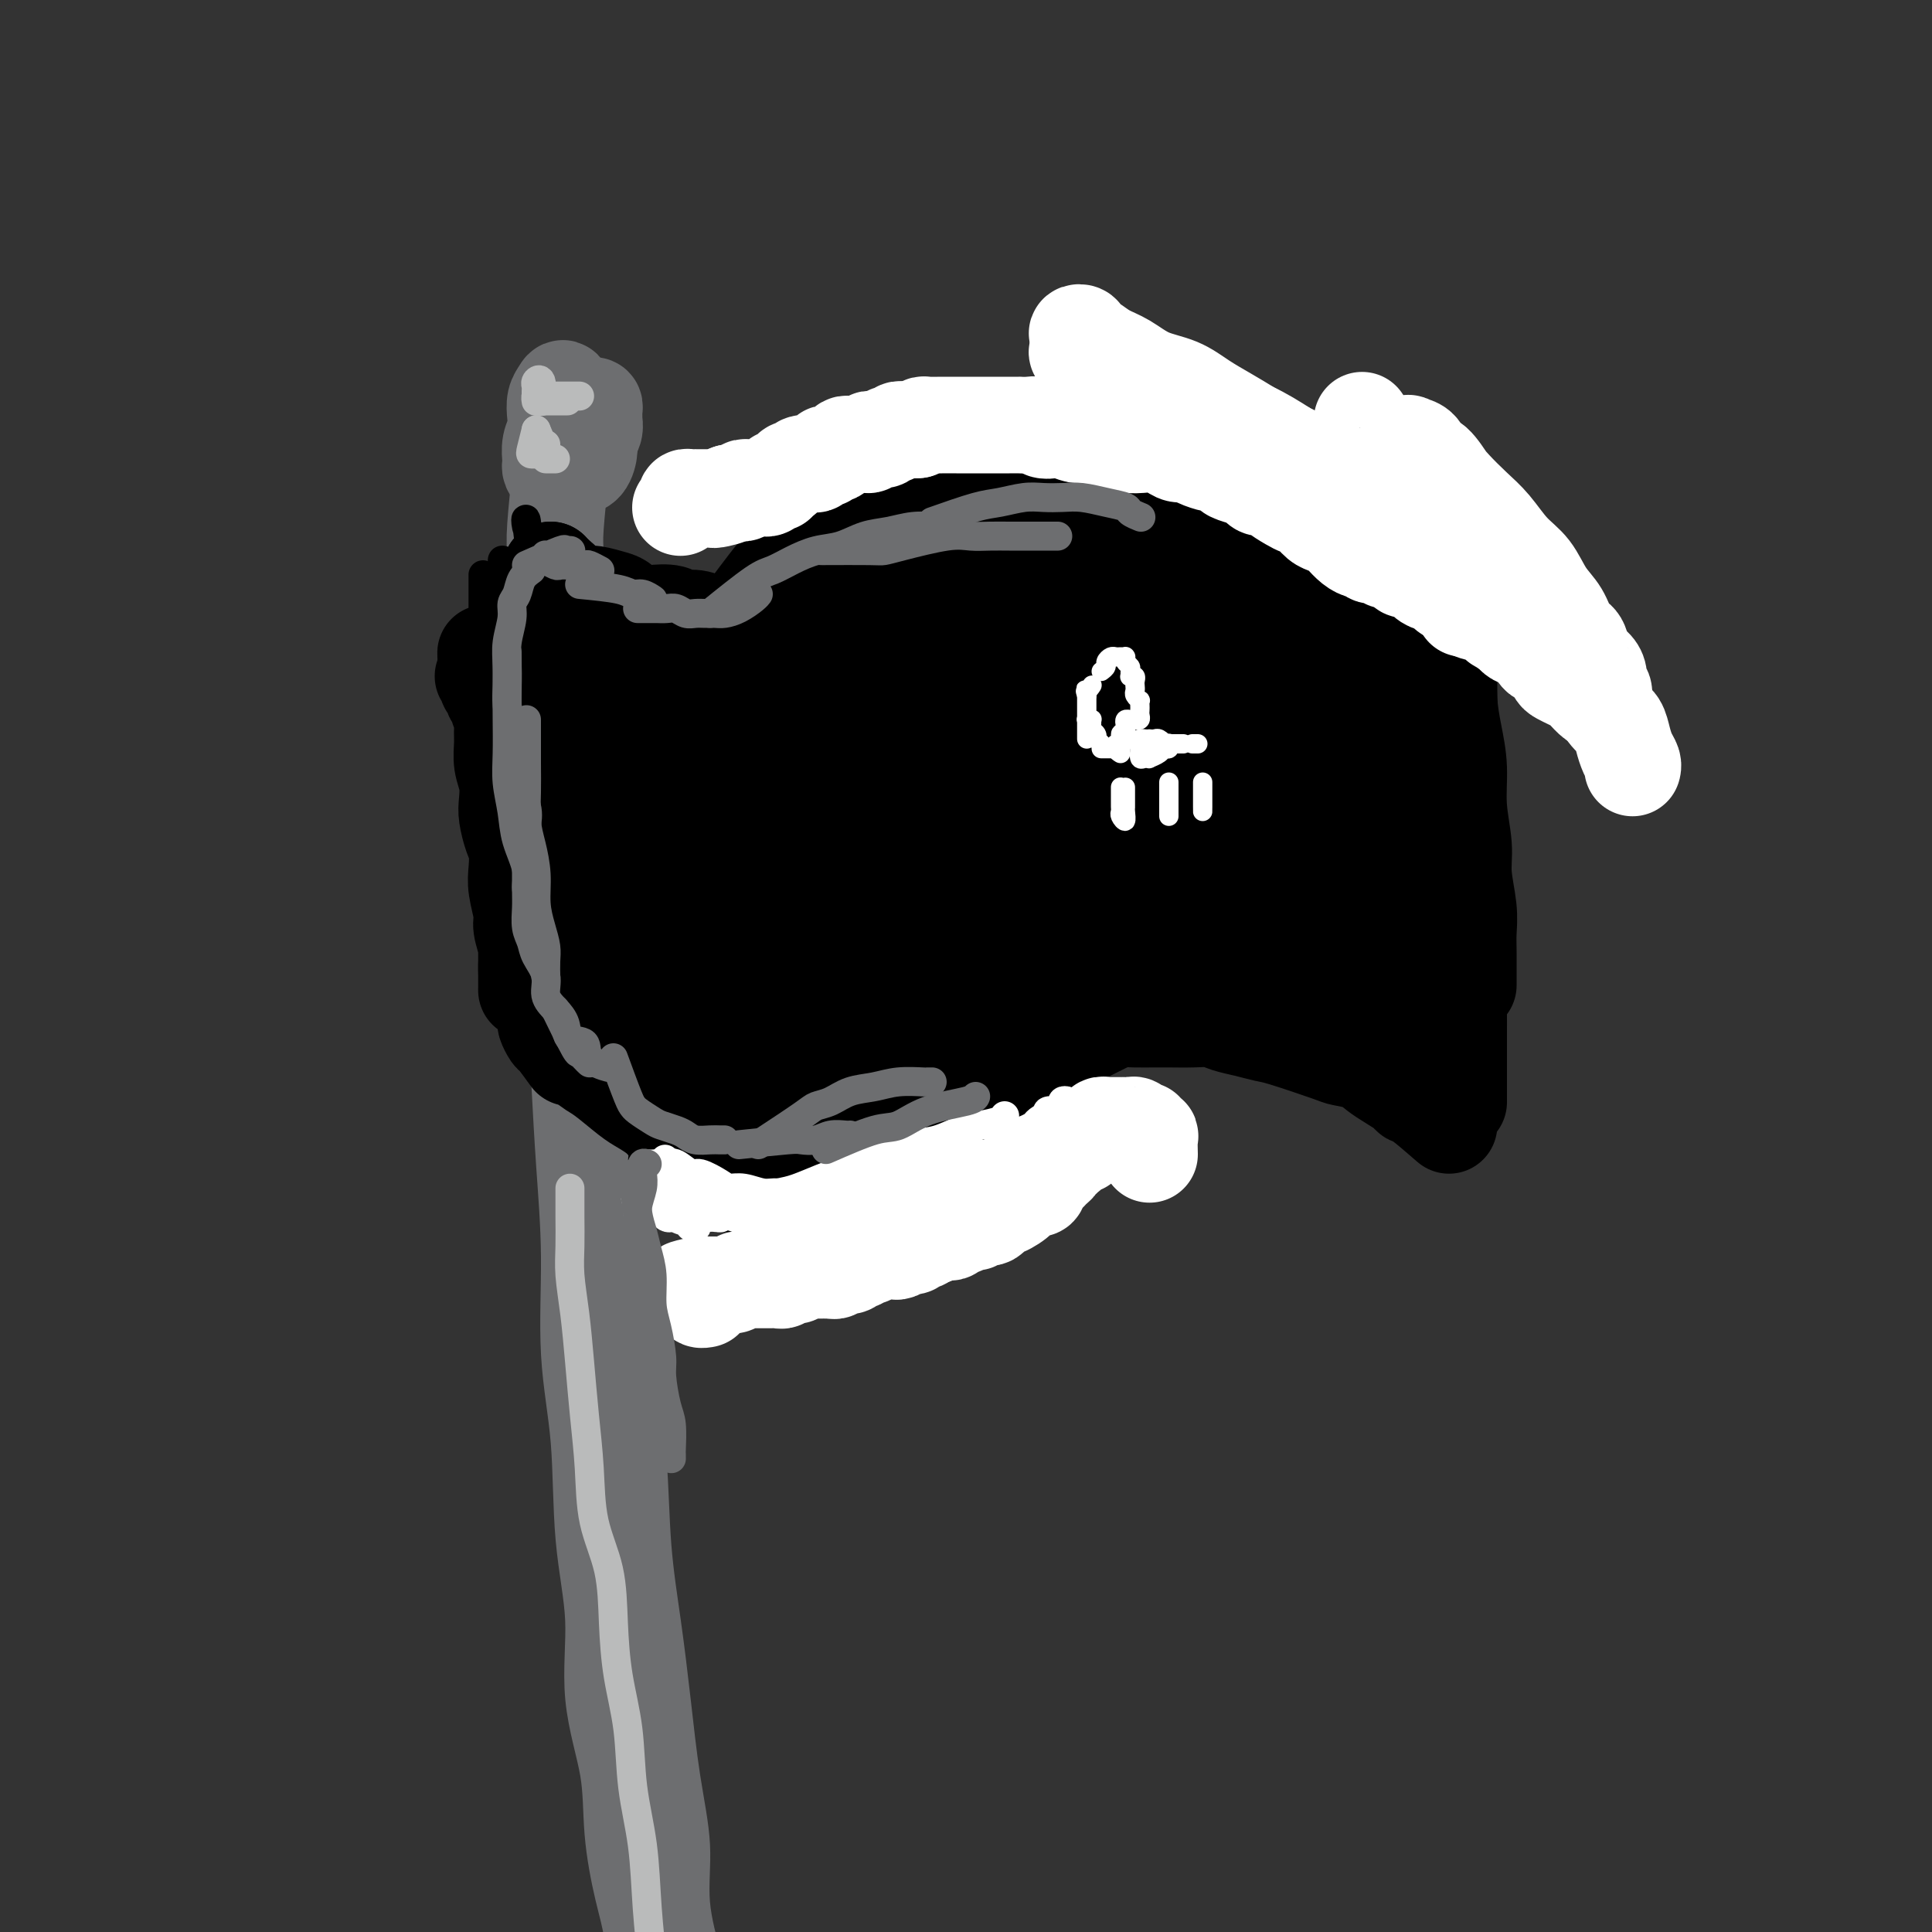 <svg viewBox='0 0 400 400' version='1.1' xmlns='http://www.w3.org/2000/svg' xmlns:xlink='http://www.w3.org/1999/xlink'><rect x="0" y="0" width="400" height="400" fill="#333333" stroke="none"/><g fill='none' stroke='#6D6E70' stroke-width='6' stroke-linecap='round' stroke-linejoin='round'><path d='M113,108c-0.311,-0.343 -0.621,-0.685 -1,0c-0.379,0.685 -0.826,2.399 -1,5c-0.174,2.601 -0.074,6.090 0,10c0.074,3.910 0.122,8.242 0,14c-0.122,5.758 -0.412,12.940 0,21c0.412,8.060 1.528,16.996 2,26c0.472,9.004 0.302,18.076 1,28c0.698,9.924 2.266,20.700 3,31c0.734,10.300 0.634,20.123 1,30c0.366,9.877 1.199,19.808 2,29c0.801,9.192 1.572,17.644 2,26c0.428,8.356 0.514,16.614 1,23c0.486,6.386 1.370,10.899 3,21c1.630,10.101 4.004,25.790 5,32c0.996,6.210 0.614,2.941 1,2c0.386,-0.941 1.539,0.445 2,1c0.461,0.555 0.231,0.277 0,0'/><path d='M114,103c-0.423,-0.305 -0.845,-0.610 -1,-1c-0.155,-0.390 -0.042,-0.864 0,-1c0.042,-0.136 0.011,0.065 0,0c-0.011,-0.065 -0.004,-0.398 0,-1c0.004,-0.602 0.005,-1.474 0,-2c-0.005,-0.526 -0.016,-0.705 0,-1c0.016,-0.295 0.058,-0.706 0,-1c-0.058,-0.294 -0.215,-0.471 0,-1c0.215,-0.529 0.804,-1.412 1,-2c0.196,-0.588 -0.000,-0.883 0,-1c0.000,-0.117 0.196,-0.057 0,0c-0.196,0.057 -0.785,0.109 -1,0c-0.215,-0.109 -0.058,-0.380 0,0c0.058,0.380 0.015,1.411 0,2c-0.015,0.589 -0.004,0.735 0,1c0.004,0.265 0.001,0.650 0,1c-0.001,0.350 0.000,0.666 0,1c-0.000,0.334 -0.001,0.685 0,1c0.001,0.315 0.004,0.594 0,1c-0.004,0.406 -0.016,0.940 0,1c0.016,0.060 0.061,-0.354 0,-1c-0.061,-0.646 -0.227,-1.525 0,-2c0.227,-0.475 0.845,-0.546 1,-1c0.155,-0.454 -0.155,-1.291 0,-2c0.155,-0.709 0.774,-1.290 1,-2c0.226,-0.710 0.058,-1.549 0,-2c-0.058,-0.451 -0.005,-0.513 0,-1c0.005,-0.487 -0.037,-1.400 0,-2c0.037,-0.600 0.153,-0.886 0,-1c-0.153,-0.114 -0.577,-0.057 -1,0'/><path d='M114,86c-0.226,-2.660 -0.793,-0.811 -1,0c-0.207,0.811 -0.056,0.583 0,1c0.056,0.417 0.015,1.477 0,2c-0.015,0.523 -0.004,0.508 0,1c0.004,0.492 0.001,1.490 0,2c-0.001,0.510 -0.000,0.532 0,1c0.000,0.468 0.000,1.383 0,2c-0.000,0.617 -0.001,0.936 0,1c0.001,0.064 0.003,-0.126 0,0c-0.003,0.126 -0.012,0.570 0,1c0.012,0.430 0.043,0.848 0,1c-0.043,0.152 -0.162,0.038 0,0c0.162,-0.038 0.604,-0.000 1,0c0.396,0.000 0.746,-0.037 1,0c0.254,0.037 0.412,0.148 1,0c0.588,-0.148 1.607,-0.554 2,-1c0.393,-0.446 0.162,-0.932 0,-1c-0.162,-0.068 -0.254,0.281 0,0c0.254,-0.281 0.852,-1.192 1,-2c0.148,-0.808 -0.156,-1.513 0,-2c0.156,-0.487 0.771,-0.758 1,-1c0.229,-0.242 0.072,-0.457 0,-1c-0.072,-0.543 -0.057,-1.413 0,-2c0.057,-0.587 0.157,-0.889 0,-1c-0.157,-0.111 -0.571,-0.030 -1,0c-0.429,0.030 -0.874,0.008 -1,0c-0.126,-0.008 0.067,-0.002 0,0c-0.067,0.002 -0.394,0.001 -1,0c-0.606,-0.001 -1.489,-0.001 -2,0c-0.511,0.001 -0.649,0.003 -1,0c-0.351,-0.003 -0.916,-0.012 -1,0c-0.084,0.012 0.314,0.044 0,0c-0.314,-0.044 -1.338,-0.163 -2,0c-0.662,0.163 -0.962,0.607 -1,1c-0.038,0.393 0.186,0.735 0,1c-0.186,0.265 -0.782,0.452 -1,1c-0.218,0.548 -0.059,1.457 0,2c0.059,0.543 0.016,0.720 0,1c-0.016,0.280 -0.005,0.663 0,1c0.005,0.337 0.004,0.626 0,1c-0.004,0.374 -0.012,0.831 0,1c0.012,0.169 0.045,0.049 0,0c-0.045,-0.049 -0.167,-0.027 0,0c0.167,0.027 0.622,0.060 1,0c0.378,-0.060 0.679,-0.213 1,0c0.321,0.213 0.662,0.790 1,1c0.338,0.210 0.673,0.052 1,0c0.327,-0.052 0.647,0.002 1,0c0.353,-0.002 0.739,-0.060 1,0c0.261,0.060 0.398,0.237 1,0c0.602,-0.237 1.668,-0.889 2,-1c0.332,-0.111 -0.069,0.317 0,0c0.069,-0.317 0.607,-1.380 1,-2c0.393,-0.620 0.641,-0.796 1,-1c0.359,-0.204 0.828,-0.437 1,-1c0.172,-0.563 0.046,-1.458 0,-2c-0.046,-0.542 -0.012,-0.733 0,-1c0.012,-0.267 0.003,-0.610 0,-1c-0.003,-0.390 -0.001,-0.826 0,-1c0.001,-0.174 0.000,-0.087 0,0'/><path d='M121,87c0.280,-1.344 -0.520,-0.202 -1,0c-0.480,0.202 -0.639,-0.534 -1,-1c-0.361,-0.466 -0.923,-0.661 -1,-1c-0.077,-0.339 0.330,-0.824 0,-1c-0.330,-0.176 -1.398,-0.045 -2,0c-0.602,0.045 -0.739,0.005 -1,0c-0.261,-0.005 -0.647,0.025 -1,0c-0.353,-0.025 -0.673,-0.106 -1,0c-0.327,0.106 -0.662,0.399 -1,1c-0.338,0.601 -0.679,1.509 -1,2c-0.321,0.491 -0.622,0.564 -1,1c-0.378,0.436 -0.833,1.235 -1,2c-0.167,0.765 -0.045,1.497 0,2c0.045,0.503 0.012,0.779 0,1c-0.012,0.221 -0.003,0.388 0,1c0.003,0.612 0.001,1.670 0,2c-0.001,0.330 -0.001,-0.069 0,0c0.001,0.069 0.003,0.607 0,1c-0.003,0.393 -0.012,0.641 0,1c0.012,0.359 0.045,0.828 0,1c-0.045,0.172 -0.168,0.046 0,0c0.168,-0.046 0.626,-0.011 1,0c0.374,0.011 0.662,0.000 1,0c0.338,-0.000 0.724,0.011 1,0c0.276,-0.011 0.441,-0.046 1,0c0.559,0.046 1.512,0.171 2,0c0.488,-0.171 0.513,-0.637 1,-1c0.487,-0.363 1.437,-0.622 2,-1c0.563,-0.378 0.739,-0.874 1,-1c0.261,-0.126 0.606,0.120 1,0c0.394,-0.120 0.838,-0.605 1,-1c0.162,-0.395 0.044,-0.701 0,-1c-0.044,-0.299 -0.013,-0.591 0,-1c0.013,-0.409 0.010,-0.935 0,-1c-0.010,-0.065 -0.025,0.333 0,0c0.025,-0.333 0.091,-1.396 0,-2c-0.091,-0.604 -0.338,-0.750 -1,-1c-0.662,-0.250 -1.740,-0.603 -2,-1c-0.260,-0.397 0.299,-0.838 0,-1c-0.299,-0.162 -1.456,-0.043 -2,0c-0.544,0.043 -0.475,0.012 -1,0c-0.525,-0.012 -1.642,-0.004 -2,0c-0.358,0.004 0.045,0.005 0,0c-0.045,-0.005 -0.538,-0.016 -1,0c-0.462,0.016 -0.894,0.059 -1,0c-0.106,-0.059 0.115,-0.220 0,0c-0.115,0.220 -0.567,0.821 -1,2c-0.433,1.179 -0.848,2.935 -1,4c-0.152,1.065 -0.041,1.437 0,2c0.041,0.563 0.011,1.316 0,2c-0.011,0.684 -0.004,1.297 0,2c0.004,0.703 0.004,1.495 0,2c-0.004,0.505 -0.012,0.724 0,1c0.012,0.276 0.045,0.610 0,1c-0.045,0.390 -0.167,0.837 0,1c0.167,0.163 0.622,0.044 1,0c0.378,-0.044 0.678,-0.011 1,0c0.322,0.011 0.667,-0.001 1,0c0.333,0.001 0.653,0.014 1,0c0.347,-0.014 0.722,-0.055 1,0c0.278,0.055 0.459,0.207 1,0c0.541,-0.207 1.440,-0.773 2,-1c0.560,-0.227 0.780,-0.113 1,0'/><path d='M118,103c1.570,-0.399 0.995,-0.895 1,-1c0.005,-0.105 0.590,0.181 1,0c0.410,-0.181 0.646,-0.831 1,-1c0.354,-0.169 0.827,0.141 1,0c0.173,-0.141 0.047,-0.734 0,-1c-0.047,-0.266 -0.016,-0.205 0,-1c0.016,-0.795 0.015,-2.448 0,-3c-0.015,-0.552 -0.045,-0.004 0,0c0.045,0.004 0.166,-0.535 0,-1c-0.166,-0.465 -0.618,-0.857 -1,-1c-0.382,-0.143 -0.694,-0.038 -1,0c-0.306,0.038 -0.607,0.009 -1,0c-0.393,-0.009 -0.880,0.000 -1,0c-0.120,-0.000 0.125,-0.010 0,0c-0.125,0.010 -0.622,0.041 -1,0c-0.378,-0.041 -0.637,-0.155 -1,0c-0.363,0.155 -0.828,0.580 -1,1c-0.172,0.420 -0.049,0.834 0,1c0.049,0.166 0.025,0.083 0,0'/><path d='M118,94c-0.000,4.287 -0.000,8.575 0,11c0.000,2.425 0.000,2.988 0,5c-0.000,2.012 -0.001,5.474 0,9c0.001,3.526 0.004,7.116 0,11c-0.004,3.884 -0.015,8.061 0,13c0.015,4.939 0.056,10.640 0,16c-0.056,5.360 -0.208,10.380 0,16c0.208,5.620 0.776,11.840 1,18c0.224,6.160 0.102,12.261 0,18c-0.102,5.739 -0.185,11.116 0,16c0.185,4.884 0.638,9.274 1,14c0.362,4.726 0.633,9.789 1,15c0.367,5.211 0.830,10.572 1,13c0.170,2.428 0.046,1.923 0,2c-0.046,0.077 -0.013,0.736 0,1c0.013,0.264 0.007,0.132 0,0'/><path d='M114,130c0.113,3.339 0.226,6.678 0,9c-0.226,2.322 -0.793,3.626 -1,6c-0.207,2.374 -0.056,5.817 0,8c0.056,2.183 0.015,3.107 0,5c-0.015,1.893 -0.004,4.755 0,6c0.004,1.245 0.001,0.874 0,1c-0.001,0.126 -0.000,0.750 0,1c0.000,0.250 0.000,0.125 0,0'/><path d='M118,98c0.008,2.583 0.016,5.166 0,7c-0.016,1.834 -0.057,2.918 0,4c0.057,1.082 0.211,2.161 0,6c-0.211,3.839 -0.789,10.439 -1,15c-0.211,4.561 -0.057,7.081 0,10c0.057,2.919 0.015,6.235 0,10c-0.015,3.765 -0.005,7.980 0,12c0.005,4.020 0.004,7.845 0,12c-0.004,4.155 -0.012,8.640 0,13c0.012,4.360 0.043,8.595 0,13c-0.043,4.405 -0.162,8.980 0,13c0.162,4.020 0.604,7.483 1,11c0.396,3.517 0.747,7.086 1,10c0.253,2.914 0.408,5.173 1,8c0.592,2.827 1.621,6.223 2,8c0.379,1.777 0.108,1.936 0,2c-0.108,0.064 -0.054,0.032 0,0'/><path d='M116,124c0.326,5.189 0.653,10.378 1,15c0.347,4.622 0.716,8.678 1,14c0.284,5.322 0.484,11.909 1,18c0.516,6.091 1.349,11.688 2,18c0.651,6.312 1.119,13.341 2,20c0.881,6.659 2.177,12.947 3,19c0.823,6.053 1.175,11.872 2,18c0.825,6.128 2.122,12.564 3,19c0.878,6.436 1.338,12.871 2,19c0.662,6.129 1.528,11.953 2,18c0.472,6.047 0.551,12.318 1,18c0.449,5.682 1.267,10.776 2,16c0.733,5.224 1.381,10.577 2,16c0.619,5.423 1.210,10.917 2,16c0.790,5.083 1.781,9.754 2,14c0.219,4.246 -0.333,8.066 0,12c0.333,3.934 1.551,7.982 2,10c0.449,2.018 0.128,2.005 0,2c-0.128,-0.005 -0.064,-0.003 0,0'/><path d='M115,188c0.338,4.289 0.676,8.578 1,12c0.324,3.422 0.635,5.977 1,9c0.365,3.023 0.783,6.515 1,10c0.217,3.485 0.234,6.962 1,11c0.766,4.038 2.281,8.636 3,13c0.719,4.364 0.643,8.493 1,13c0.357,4.507 1.146,9.390 2,14c0.854,4.610 1.773,8.947 2,13c0.227,4.053 -0.238,7.823 0,12c0.238,4.177 1.178,8.762 2,13c0.822,4.238 1.527,8.130 2,12c0.473,3.870 0.715,7.718 1,11c0.285,3.282 0.612,5.998 1,9c0.388,3.002 0.836,6.288 1,9c0.164,2.712 0.044,4.848 0,7c-0.044,2.152 -0.012,4.320 0,6c0.012,1.680 0.003,2.874 0,4c-0.003,1.126 -0.001,2.185 0,3c0.001,0.815 0.001,1.386 0,2c-0.001,0.614 -0.003,1.272 0,1c0.003,-0.272 0.011,-1.474 0,-3c-0.011,-1.526 -0.040,-3.378 0,-5c0.040,-1.622 0.150,-3.015 0,-5c-0.150,-1.985 -0.561,-4.561 -1,-7c-0.439,-2.439 -0.905,-4.739 -1,-7c-0.095,-2.261 0.183,-4.482 0,-7c-0.183,-2.518 -0.827,-5.334 -1,-8c-0.173,-2.666 0.126,-5.183 0,-8c-0.126,-2.817 -0.677,-5.935 -1,-9c-0.323,-3.065 -0.418,-6.077 -1,-9c-0.582,-2.923 -1.652,-5.758 -2,-9c-0.348,-3.242 0.026,-6.893 0,-10c-0.026,-3.107 -0.452,-5.672 -1,-9c-0.548,-3.328 -1.219,-7.419 -2,-11c-0.781,-3.581 -1.673,-6.650 -2,-10c-0.327,-3.350 -0.087,-6.980 0,-10c0.087,-3.020 0.023,-5.428 0,-8c-0.023,-2.572 -0.006,-5.306 0,-7c0.006,-1.694 0.001,-2.347 0,-3c-0.001,-0.653 0.003,-1.306 0,-2c-0.003,-0.694 -0.013,-1.431 0,-1c0.013,0.431 0.049,2.028 0,4c-0.049,1.972 -0.183,4.317 0,7c0.183,2.683 0.682,5.704 1,9c0.318,3.296 0.456,6.868 1,11c0.544,4.132 1.492,8.825 2,14c0.508,5.175 0.574,10.831 1,16c0.426,5.169 1.213,9.852 2,15c0.787,5.148 1.573,10.762 2,16c0.427,5.238 0.496,10.100 1,15c0.504,4.900 1.445,9.839 2,14c0.555,4.161 0.726,7.544 1,11c0.274,3.456 0.652,6.984 1,10c0.348,3.016 0.668,5.520 1,8c0.332,2.480 0.677,4.938 1,7c0.323,2.062 0.624,3.730 1,5c0.376,1.270 0.827,2.141 1,3c0.173,0.859 0.067,1.704 0,2c-0.067,0.296 -0.095,0.041 0,0c0.095,-0.041 0.313,0.131 0,-1c-0.313,-1.131 -1.156,-3.566 -2,-6'/><path d='M138,384c-0.493,-1.516 -0.724,-2.805 -1,-4c-0.276,-1.195 -0.595,-2.294 -1,-4c-0.405,-1.706 -0.896,-4.018 -1,-6c-0.104,-1.982 0.180,-3.635 0,-6c-0.180,-2.365 -0.823,-5.442 -1,-8c-0.177,-2.558 0.111,-4.599 0,-7c-0.111,-2.401 -0.620,-5.164 -1,-8c-0.380,-2.836 -0.630,-5.747 -1,-9c-0.370,-3.253 -0.860,-6.848 -1,-10c-0.140,-3.152 0.068,-5.862 0,-9c-0.068,-3.138 -0.413,-6.704 -1,-10c-0.587,-3.296 -1.415,-6.323 -2,-9c-0.585,-2.677 -0.926,-5.004 -1,-7c-0.074,-1.996 0.120,-3.660 0,-5c-0.120,-1.340 -0.554,-2.356 -1,-3c-0.446,-0.644 -0.904,-0.918 -1,-1c-0.096,-0.082 0.170,0.027 0,1c-0.170,0.973 -0.775,2.811 -1,5c-0.225,2.189 -0.071,4.729 0,8c0.071,3.271 0.058,7.274 0,11c-0.058,3.726 -0.163,7.175 0,11c0.163,3.825 0.592,8.025 1,12c0.408,3.975 0.795,7.726 1,12c0.205,4.274 0.230,9.073 1,13c0.770,3.927 2.286,6.984 3,10c0.714,3.016 0.625,5.991 1,9c0.375,3.009 1.213,6.053 2,8c0.787,1.947 1.521,2.796 2,4c0.479,1.204 0.703,2.764 1,4c0.297,1.236 0.669,2.148 1,3c0.331,0.852 0.623,1.642 1,2c0.377,0.358 0.841,0.283 1,0c0.159,-0.283 0.015,-0.774 0,-2c-0.015,-1.226 0.099,-3.187 0,-5c-0.099,-1.813 -0.413,-3.478 -1,-6c-0.587,-2.522 -1.449,-5.900 -2,-9c-0.551,-3.100 -0.793,-5.922 -1,-9c-0.207,-3.078 -0.381,-6.412 -1,-10c-0.619,-3.588 -1.682,-7.431 -2,-11c-0.318,-3.569 0.111,-6.864 0,-10c-0.111,-3.136 -0.762,-6.113 -1,-9c-0.238,-2.887 -0.064,-5.684 0,-8c0.064,-2.316 0.018,-4.150 0,-6c-0.018,-1.850 -0.009,-3.714 0,-5c0.009,-1.286 0.016,-1.994 0,-3c-0.016,-1.006 -0.057,-2.311 0,-3c0.057,-0.689 0.212,-0.763 0,-1c-0.212,-0.237 -0.790,-0.638 -1,0c-0.210,0.638 -0.053,2.317 0,4c0.053,1.683 0.002,3.372 0,6c-0.002,2.628 0.044,6.194 0,10c-0.044,3.806 -0.180,7.852 0,12c0.180,4.148 0.674,8.400 1,13c0.326,4.600 0.483,9.549 1,14c0.517,4.451 1.392,8.403 2,12c0.608,3.597 0.947,6.837 1,10c0.053,3.163 -0.182,6.247 0,9c0.182,2.753 0.781,5.173 1,7c0.219,1.827 0.059,3.061 0,4c-0.059,0.939 -0.016,1.581 0,2c0.016,0.419 0.004,0.613 0,1c-0.004,0.387 -0.001,0.968 0,1c0.001,0.032 0.001,-0.484 0,-1'/><path d='M136,398c0.997,10.740 0.489,1.591 0,-3c-0.489,-4.591 -0.958,-4.625 -1,-6c-0.042,-1.375 0.344,-4.091 0,-7c-0.344,-2.909 -1.416,-6.013 -2,-9c-0.584,-2.987 -0.678,-5.859 -1,-9c-0.322,-3.141 -0.871,-6.550 -1,-10c-0.129,-3.450 0.162,-6.941 0,-10c-0.162,-3.059 -0.775,-5.688 -1,-8c-0.225,-2.312 -0.060,-4.308 0,-6c0.060,-1.692 0.015,-3.079 0,-4c-0.015,-0.921 -0.001,-1.377 0,-1c0.001,0.377 -0.010,1.586 0,3c0.010,1.414 0.043,3.034 0,5c-0.043,1.966 -0.162,4.277 0,7c0.162,2.723 0.605,5.858 1,9c0.395,3.142 0.741,6.291 1,9c0.259,2.709 0.431,4.978 1,10c0.569,5.022 1.537,12.796 3,18c1.463,5.204 3.423,7.838 4,9c0.577,1.162 -0.229,0.851 0,1c0.229,0.149 1.494,0.757 2,1c0.506,0.243 0.253,0.122 0,0'/></g>
<g fill='none' stroke='#6D6E70' stroke-width='20' stroke-linecap='round' stroke-linejoin='round'><path d='M119,87c-0.762,-2.494 -1.524,-4.989 -2,-6c-0.476,-1.011 -0.667,-0.539 -1,0c-0.333,0.539 -0.807,1.146 -1,2c-0.193,0.854 -0.104,1.955 0,3c0.104,1.045 0.223,2.034 0,3c-0.223,0.966 -0.789,1.909 -1,3c-0.211,1.091 -0.068,2.331 0,3c0.068,0.669 0.060,0.767 0,1c-0.060,0.233 -0.170,0.599 0,1c0.170,0.401 0.622,0.836 1,1c0.378,0.164 0.682,0.057 1,0c0.318,-0.057 0.650,-0.063 1,0c0.350,0.063 0.720,0.197 1,0c0.280,-0.197 0.471,-0.724 1,-1c0.529,-0.276 1.396,-0.301 2,-1c0.604,-0.699 0.947,-2.071 1,-3c0.053,-0.929 -0.182,-1.415 0,-2c0.182,-0.585 0.782,-1.271 1,-2c0.218,-0.729 0.056,-1.502 0,-2c-0.056,-0.498 -0.004,-0.722 0,-1c0.004,-0.278 -0.041,-0.610 0,-1c0.041,-0.390 0.166,-0.836 0,-1c-0.166,-0.164 -0.623,-0.044 -1,0c-0.377,0.044 -0.676,0.014 -1,0c-0.324,-0.014 -0.675,-0.011 -1,0c-0.325,0.011 -0.623,0.031 -1,0c-0.377,-0.031 -0.833,-0.113 -1,0c-0.167,0.113 -0.045,0.419 0,1c0.045,0.581 0.012,1.436 0,2c-0.012,0.564 -0.003,0.837 0,1c0.003,0.163 0.001,0.215 0,1c-0.001,0.785 -0.001,2.301 0,3c0.001,0.699 0.004,0.580 0,1c-0.004,0.420 -0.015,1.378 0,2c0.015,0.622 0.057,0.907 0,1c-0.057,0.093 -0.211,-0.005 0,0c0.211,0.005 0.789,0.115 1,0c0.211,-0.115 0.057,-0.453 0,-1c-0.057,-0.547 -0.015,-1.302 0,-2c0.015,-0.698 0.004,-1.339 0,-2c-0.004,-0.661 -0.001,-1.344 0,-2c0.001,-0.656 0.001,-1.286 0,-2c-0.001,-0.714 -0.003,-1.512 0,-2c0.003,-0.488 0.011,-0.667 0,-1c-0.011,-0.333 -0.041,-0.820 0,-1c0.041,-0.180 0.155,-0.051 0,0c-0.155,0.051 -0.577,0.026 -1,0'/><path d='M118,83c-0.012,-1.954 -0.042,-0.839 0,0c0.042,0.839 0.156,1.403 0,2c-0.156,0.597 -0.581,1.227 -1,2c-0.419,0.773 -0.830,1.691 -1,3c-0.170,1.309 -0.098,3.011 0,4c0.098,0.989 0.222,1.267 0,4c-0.222,2.733 -0.788,7.923 -1,11c-0.212,3.077 -0.068,4.041 0,6c0.068,1.959 0.061,4.912 0,8c-0.061,3.088 -0.175,6.312 0,10c0.175,3.688 0.638,7.840 1,12c0.362,4.160 0.622,8.327 1,13c0.378,4.673 0.874,9.850 1,15c0.126,5.150 -0.120,10.271 0,16c0.120,5.729 0.605,12.065 1,18c0.395,5.935 0.702,11.469 1,17c0.298,5.531 0.589,11.059 1,17c0.411,5.941 0.941,12.293 1,19c0.059,6.707 -0.355,13.767 0,20c0.355,6.233 1.479,11.638 2,18c0.521,6.362 0.439,13.679 1,20c0.561,6.321 1.764,11.644 2,17c0.236,5.356 -0.494,10.745 0,16c0.494,5.255 2.212,10.375 3,15c0.788,4.625 0.648,8.757 1,13c0.352,4.243 1.198,8.599 2,12c0.802,3.401 1.560,5.846 2,9c0.440,3.154 0.563,7.016 1,10c0.437,2.984 1.189,5.088 2,8c0.811,2.912 1.680,6.630 2,8c0.320,1.370 0.091,0.391 0,0c-0.091,-0.391 -0.046,-0.196 0,0'/></g>
<g fill='none' stroke='#000000' stroke-width='6' stroke-linecap='round' stroke-linejoin='round'><path d='M110,117c-0.396,-1.325 -0.792,-2.650 -1,-3c-0.208,-0.350 -0.230,0.273 0,1c0.230,0.727 0.710,1.556 1,2c0.290,0.444 0.391,0.501 1,1c0.609,0.499 1.726,1.440 2,2c0.274,0.560 -0.294,0.738 0,1c0.294,0.262 1.450,0.606 2,1c0.550,0.394 0.494,0.837 1,1c0.506,0.163 1.573,0.047 2,0c0.427,-0.047 0.213,-0.023 0,0'/><path d='M110,117c0.000,0.000 0.100,0.100 0.1,0.1'/><path d='M110,117c-0.398,-3.870 -0.795,-7.740 -1,-9c-0.205,-1.260 -0.217,0.088 0,1c0.217,0.912 0.662,1.386 1,2c0.338,0.614 0.570,1.368 1,2c0.430,0.632 1.059,1.143 2,2c0.941,0.857 2.196,2.060 3,3c0.804,0.940 1.159,1.618 2,2c0.841,0.382 2.167,0.469 3,1c0.833,0.531 1.172,1.505 2,2c0.828,0.495 2.146,0.510 3,1c0.854,0.490 1.244,1.456 2,2c0.756,0.544 1.879,0.667 3,1c1.121,0.333 2.241,0.874 3,1c0.759,0.126 1.156,-0.165 2,0c0.844,0.165 2.135,0.787 3,1c0.865,0.213 1.304,0.018 3,0c1.696,-0.018 4.651,0.139 6,0c1.349,-0.139 1.094,-0.576 1,-1c-0.094,-0.424 -0.027,-0.835 0,-1c0.027,-0.165 0.013,-0.082 0,0'/><path d='M150,127c3.504,-1.936 7.008,-3.872 9,-5c1.992,-1.128 2.473,-1.449 3,-2c0.527,-0.551 1.102,-1.331 2,-2c0.898,-0.669 2.121,-1.227 3,-2c0.879,-0.773 1.416,-1.762 2,-2c0.584,-0.238 1.214,0.276 2,0c0.786,-0.276 1.726,-1.342 2,-2c0.274,-0.658 -0.119,-0.908 0,-1c0.119,-0.092 0.748,-0.026 1,0c0.252,0.026 0.126,0.013 0,0'/><path d='M176,111c3.438,-2.445 6.876,-4.890 9,-6c2.124,-1.110 2.934,-0.884 4,-1c1.066,-0.116 2.387,-0.574 3,-1c0.613,-0.426 0.518,-0.820 2,-1c1.482,-0.180 4.540,-0.146 6,0c1.460,0.146 1.322,0.405 2,1c0.678,0.595 2.173,1.528 3,2c0.827,0.472 0.984,0.484 2,1c1.016,0.516 2.889,1.536 4,2c1.111,0.464 1.461,0.373 2,1c0.539,0.627 1.268,1.972 2,3c0.732,1.028 1.466,1.738 2,2c0.534,0.262 0.867,0.075 1,0c0.133,-0.075 0.067,-0.037 0,0'/><path d='M216,115c3.115,0.756 6.231,1.512 8,2c1.769,0.488 2.192,0.709 3,1c0.808,0.291 2.000,0.652 3,1c1.000,0.348 1.808,0.682 3,1c1.192,0.318 2.769,0.621 4,1c1.231,0.379 2.116,0.833 3,1c0.884,0.167 1.767,0.046 3,0c1.233,-0.046 2.818,-0.016 4,0c1.182,0.016 1.963,0.018 3,0c1.037,-0.018 2.329,-0.056 3,0c0.671,0.056 0.719,0.207 1,0c0.281,-0.207 0.795,-0.774 1,-1c0.205,-0.226 0.103,-0.113 0,0'/><path d='M250,124c3.518,-2.336 7.036,-4.671 9,-6c1.964,-1.329 2.375,-1.650 3,-2c0.625,-0.350 1.463,-0.728 3,-2c1.537,-1.272 3.771,-3.437 5,-5c1.229,-1.563 1.453,-2.522 2,-3c0.547,-0.478 1.416,-0.475 2,-1c0.584,-0.525 0.881,-1.579 1,-2c0.119,-0.421 0.059,-0.211 0,0'/><path d='M268,114c2.422,-3.267 4.844,-6.533 6,-8c1.156,-1.467 1.044,-1.133 1,-1c-0.044,0.133 -0.022,0.067 0,0'/><path d='M278,107c-0.423,1.442 -0.845,2.884 -1,4c-0.155,1.116 -0.041,1.906 0,3c0.041,1.094 0.011,2.490 0,4c-0.011,1.510 -0.003,3.133 0,5c0.003,1.867 -0.000,3.979 0,6c0.000,2.021 0.004,3.950 0,6c-0.004,2.050 -0.016,4.220 0,6c0.016,1.780 0.060,3.169 0,5c-0.060,1.831 -0.224,4.105 0,6c0.224,1.895 0.834,3.412 1,5c0.166,1.588 -0.113,3.249 0,5c0.113,1.751 0.618,3.593 1,5c0.382,1.407 0.641,2.379 1,3c0.359,0.621 0.817,0.892 1,1c0.183,0.108 0.092,0.054 0,0'/><path d='M275,121c-0.423,3.238 -0.847,6.476 -1,9c-0.153,2.524 -0.037,4.335 0,6c0.037,1.665 -0.005,3.186 0,5c0.005,1.814 0.058,3.922 0,6c-0.058,2.078 -0.226,4.126 0,6c0.226,1.874 0.848,3.574 1,5c0.152,1.426 -0.166,2.578 0,4c0.166,1.422 0.815,3.113 1,5c0.185,1.887 -0.094,3.970 0,6c0.094,2.030 0.561,4.007 1,6c0.439,1.993 0.850,4.003 1,6c0.150,1.997 0.039,3.981 0,6c-0.039,2.019 -0.007,4.075 0,6c0.007,1.925 -0.012,3.721 0,5c0.012,1.279 0.056,2.042 0,3c-0.056,0.958 -0.211,2.113 0,3c0.211,0.887 0.788,1.508 1,2c0.212,0.492 0.061,0.855 0,1c-0.061,0.145 -0.030,0.073 0,0'/><path d='M274,216c-2.043,-2.868 -4.087,-5.735 -5,-7c-0.913,-1.265 -0.696,-0.927 -1,-1c-0.304,-0.073 -1.129,-0.558 -2,-1c-0.871,-0.442 -1.788,-0.840 -2,-1c-0.212,-0.160 0.281,-0.081 0,0c-0.281,0.081 -1.338,0.162 -2,0c-0.662,-0.162 -0.931,-0.569 -2,-1c-1.069,-0.431 -2.939,-0.886 -4,-1c-1.061,-0.114 -1.313,0.113 -2,0c-0.687,-0.113 -1.809,-0.566 -3,-1c-1.191,-0.434 -2.452,-0.848 -3,-1c-0.548,-0.152 -0.384,-0.041 -1,0c-0.616,0.041 -2.011,0.011 -3,0c-0.989,-0.011 -1.572,-0.003 -2,0c-0.428,0.003 -0.702,0.001 -1,0c-0.298,-0.001 -0.619,-0.000 -1,0c-0.381,0.000 -0.823,0.000 -1,0c-0.177,-0.000 -0.088,-0.000 0,0'/><path d='M242,204c-3.536,0.457 -7.072,0.914 -9,1c-1.928,0.086 -2.248,-0.199 -3,0c-0.752,0.199 -1.934,0.884 -3,1c-1.066,0.116 -2.015,-0.335 -3,0c-0.985,0.335 -2.007,1.456 -3,2c-0.993,0.544 -1.958,0.511 -3,1c-1.042,0.489 -2.163,1.501 -3,2c-0.837,0.499 -1.391,0.486 -2,1c-0.609,0.514 -1.273,1.557 -2,2c-0.727,0.443 -1.515,0.287 -2,1c-0.485,0.713 -0.666,2.294 -1,3c-0.334,0.706 -0.821,0.536 -1,1c-0.179,0.464 -0.051,1.561 0,2c0.051,0.439 0.026,0.219 0,0'/><path d='M214,217c-2.667,1.599 -5.333,3.198 -7,4c-1.667,0.802 -2.333,0.806 -3,1c-0.667,0.194 -1.334,0.578 -2,1c-0.666,0.422 -1.329,0.883 -2,1c-0.671,0.117 -1.349,-0.108 -2,0c-0.651,0.108 -1.273,0.551 -2,1c-0.727,0.449 -1.557,0.905 -2,1c-0.443,0.095 -0.497,-0.171 -1,0c-0.503,0.171 -1.455,0.778 -2,1c-0.545,0.222 -0.682,0.060 -1,0c-0.318,-0.060 -0.816,-0.016 -1,0c-0.184,0.016 -0.052,0.005 0,0c0.052,-0.005 0.026,-0.002 0,0'/><path d='M179,227c-3.593,0.090 -7.185,0.180 -9,0c-1.815,-0.180 -1.852,-0.628 -3,-1c-1.148,-0.372 -3.405,-0.666 -5,-1c-1.595,-0.334 -2.527,-0.708 -4,-1c-1.473,-0.292 -3.488,-0.501 -5,-1c-1.512,-0.499 -2.522,-1.289 -4,-2c-1.478,-0.711 -3.423,-1.344 -5,-2c-1.577,-0.656 -2.785,-1.334 -4,-2c-1.215,-0.666 -2.435,-1.319 -4,-2c-1.565,-0.681 -3.473,-1.391 -5,-2c-1.527,-0.609 -2.672,-1.119 -4,-2c-1.328,-0.881 -2.839,-2.135 -4,-3c-1.161,-0.865 -1.971,-1.342 -3,-2c-1.029,-0.658 -2.276,-1.496 -3,-2c-0.724,-0.504 -0.926,-0.674 -1,-1c-0.074,-0.326 -0.021,-0.807 0,-1c0.021,-0.193 0.011,-0.096 0,0'/><path d='M120,210c-1.638,-3.241 -3.276,-6.483 -4,-8c-0.724,-1.517 -0.533,-1.311 -1,-2c-0.467,-0.689 -1.593,-2.274 -2,-3c-0.407,-0.726 -0.095,-0.591 0,-1c0.095,-0.409 -0.027,-1.360 0,-2c0.027,-0.640 0.202,-0.968 0,-1c-0.202,-0.032 -0.782,0.232 -1,0c-0.218,-0.232 -0.073,-0.961 0,-1c0.073,-0.039 0.075,0.612 0,1c-0.075,0.388 -0.227,0.513 0,1c0.227,0.487 0.834,1.338 1,2c0.166,0.662 -0.111,1.137 0,2c0.111,0.863 0.608,2.115 1,3c0.392,0.885 0.680,1.403 1,2c0.320,0.597 0.673,1.274 1,2c0.327,0.726 0.627,1.502 1,2c0.373,0.498 0.819,0.720 1,1c0.181,0.280 0.098,0.619 0,1c-0.098,0.381 -0.210,0.804 0,1c0.210,0.196 0.744,0.164 1,0c0.256,-0.164 0.235,-0.459 0,-1c-0.235,-0.541 -0.686,-1.327 -1,-2c-0.314,-0.673 -0.493,-1.232 -1,-2c-0.507,-0.768 -1.343,-1.745 -2,-3c-0.657,-1.255 -1.137,-2.788 -2,-4c-0.863,-1.212 -2.111,-2.102 -3,-3c-0.889,-0.898 -1.419,-1.803 -2,-3c-0.581,-1.197 -1.214,-2.685 -2,-4c-0.786,-1.315 -1.726,-2.455 -2,-3c-0.274,-0.545 0.119,-0.493 0,-1c-0.119,-0.507 -0.748,-1.573 -1,-2c-0.252,-0.427 -0.126,-0.213 0,0'/><path d='M104,118c-0.002,-1.208 -0.004,-2.415 0,-2c0.004,0.415 0.015,2.454 0,4c-0.015,1.546 -0.057,2.599 0,4c0.057,1.401 0.211,3.149 0,5c-0.211,1.851 -0.789,3.805 -1,6c-0.211,2.195 -0.057,4.631 0,7c0.057,2.369 0.015,4.669 0,7c-0.015,2.331 -0.004,4.691 0,7c0.004,2.309 0.001,4.565 0,7c-0.001,2.435 -0.000,5.049 0,7c0.000,1.951 0.000,3.240 0,5c-0.000,1.760 0.000,3.991 0,6c-0.000,2.009 -0.001,3.795 0,5c0.001,1.205 0.004,1.830 0,3c-0.004,1.170 -0.015,2.884 0,4c0.015,1.116 0.057,1.633 0,2c-0.057,0.367 -0.211,0.583 0,1c0.211,0.417 0.788,1.035 1,1c0.212,-0.035 0.061,-0.724 0,-1c-0.061,-0.276 -0.030,-0.138 0,0'/><path d='M100,119c-0.001,3.260 -0.001,6.520 0,9c0.001,2.480 0.004,4.180 0,6c-0.004,1.820 -0.015,3.760 0,6c0.015,2.240 0.057,4.779 0,7c-0.057,2.221 -0.211,4.124 0,6c0.211,1.876 0.789,3.726 1,6c0.211,2.274 0.056,4.973 0,7c-0.056,2.027 -0.011,3.382 0,5c0.011,1.618 -0.011,3.499 0,5c0.011,1.501 0.055,2.623 0,4c-0.055,1.377 -0.211,3.008 0,4c0.211,0.992 0.788,1.344 1,2c0.212,0.656 0.061,1.616 0,2c-0.061,0.384 -0.030,0.192 0,0'/></g>
<g fill='none' stroke='#000000' stroke-width='20' stroke-linecap='round' stroke-linejoin='round'><path d='M114,118c0.202,0.230 0.404,0.459 1,1c0.596,0.541 1.587,1.393 2,2c0.413,0.607 0.249,0.967 1,2c0.751,1.033 2.417,2.738 4,4c1.583,1.262 3.084,2.081 4,3c0.916,0.919 1.246,1.936 2,3c0.754,1.064 1.931,2.173 3,3c1.069,0.827 2.030,1.372 3,2c0.970,0.628 1.948,1.338 3,2c1.052,0.662 2.177,1.274 3,2c0.823,0.726 1.344,1.566 2,2c0.656,0.434 1.446,0.463 2,1c0.554,0.537 0.873,1.582 1,2c0.127,0.418 0.064,0.209 0,0'/><path d='M114,118c0.050,0.295 0.101,0.591 0,1c-0.101,0.409 -0.353,0.932 0,1c0.353,0.068 1.310,-0.318 2,0c0.690,0.318 1.115,1.341 2,2c0.885,0.659 2.232,0.955 3,1c0.768,0.045 0.956,-0.159 2,0c1.044,0.159 2.945,0.683 4,1c1.055,0.317 1.265,0.429 2,1c0.735,0.571 1.995,1.602 3,2c1.005,0.398 1.754,0.163 3,0c1.246,-0.163 2.990,-0.254 4,0c1.010,0.254 1.286,0.852 2,1c0.714,0.148 1.867,-0.155 3,0c1.133,0.155 2.247,0.766 3,1c0.753,0.234 1.146,0.089 2,0c0.854,-0.089 2.171,-0.122 3,0c0.829,0.122 1.171,0.400 2,0c0.829,-0.400 2.146,-1.476 3,-2c0.854,-0.524 1.247,-0.495 2,-1c0.753,-0.505 1.868,-1.542 3,-2c1.132,-0.458 2.283,-0.335 3,-1c0.717,-0.665 1.000,-2.117 2,-3c1.000,-0.883 2.716,-1.195 4,-2c1.284,-0.805 2.136,-2.102 3,-3c0.864,-0.898 1.739,-1.396 3,-2c1.261,-0.604 2.906,-1.313 4,-2c1.094,-0.687 1.635,-1.351 3,-2c1.365,-0.649 3.554,-1.285 5,-2c1.446,-0.715 2.151,-1.511 3,-2c0.849,-0.489 1.844,-0.670 3,-1c1.156,-0.330 2.473,-0.809 3,-1c0.527,-0.191 0.263,-0.096 0,0'/><path d='M155,126c2.692,-3.595 5.383,-7.191 7,-9c1.617,-1.809 2.159,-1.832 3,-2c0.841,-0.168 1.981,-0.481 3,-1c1.019,-0.519 1.917,-1.243 3,-2c1.083,-0.757 2.351,-1.547 4,-2c1.649,-0.453 3.681,-0.569 5,-1c1.319,-0.431 1.927,-1.177 3,-2c1.073,-0.823 2.612,-1.724 4,-2c1.388,-0.276 2.625,0.073 4,0c1.375,-0.073 2.889,-0.567 4,-1c1.111,-0.433 1.819,-0.804 4,-1c2.181,-0.196 5.833,-0.217 8,0c2.167,0.217 2.847,0.673 4,1c1.153,0.327 2.778,0.524 4,1c1.222,0.476 2.041,1.230 3,2c0.959,0.770 2.056,1.554 3,2c0.944,0.446 1.733,0.553 3,1c1.267,0.447 3.013,1.232 4,2c0.987,0.768 1.217,1.518 2,2c0.783,0.482 2.120,0.695 3,1c0.880,0.305 1.305,0.702 2,1c0.695,0.298 1.662,0.499 3,1c1.338,0.501 3.048,1.304 4,2c0.952,0.696 1.147,1.285 2,2c0.853,0.715 2.365,1.556 3,2c0.635,0.444 0.393,0.490 1,1c0.607,0.510 2.063,1.484 3,2c0.937,0.516 1.355,0.573 2,1c0.645,0.427 1.518,1.225 2,2c0.482,0.775 0.572,1.527 1,2c0.428,0.473 1.192,0.666 2,1c0.808,0.334 1.659,0.810 2,1c0.341,0.190 0.170,0.095 0,0'/><path d='M222,116c1.002,-0.421 2.003,-0.842 3,-1c0.997,-0.158 1.988,-0.054 3,0c1.012,0.054 2.045,0.057 3,0c0.955,-0.057 1.832,-0.175 3,0c1.168,0.175 2.626,0.643 4,1c1.374,0.357 2.662,0.602 4,1c1.338,0.398 2.724,0.947 4,1c1.276,0.053 2.440,-0.392 4,0c1.560,0.392 3.516,1.621 5,2c1.484,0.379 2.496,-0.093 4,0c1.504,0.093 3.499,0.750 5,1c1.501,0.250 2.507,0.093 4,0c1.493,-0.093 3.471,-0.122 5,0c1.529,0.122 2.608,0.393 4,0c1.392,-0.393 3.097,-1.451 4,-2c0.903,-0.549 1.005,-0.588 2,-1c0.995,-0.412 2.882,-1.195 4,-2c1.118,-0.805 1.466,-1.631 2,-2c0.534,-0.369 1.254,-0.281 2,-1c0.746,-0.719 1.520,-2.244 2,-3c0.480,-0.756 0.668,-0.742 1,-1c0.332,-0.258 0.809,-0.788 1,-1c0.191,-0.212 0.095,-0.106 0,0'/><path d='M254,132c3.417,-1.656 6.833,-3.311 9,-4c2.167,-0.689 3.084,-0.411 4,-1c0.916,-0.589 1.830,-2.044 3,-3c1.170,-0.956 2.596,-1.412 4,-2c1.404,-0.588 2.784,-1.307 4,-2c1.216,-0.693 2.266,-1.359 3,-2c0.734,-0.641 1.152,-1.256 2,-2c0.848,-0.744 2.125,-1.616 3,-2c0.875,-0.384 1.349,-0.279 2,-1c0.651,-0.721 1.481,-2.268 2,-3c0.519,-0.732 0.728,-0.648 1,-1c0.272,-0.352 0.609,-1.138 1,-2c0.391,-0.862 0.837,-1.798 1,-2c0.163,-0.202 0.044,0.330 0,0c-0.044,-0.330 -0.013,-1.523 0,-2c0.013,-0.477 0.006,-0.239 0,0'/><path d='M294,101c0.908,3.224 1.815,6.447 2,8c0.185,1.553 -0.353,1.435 0,2c0.353,0.565 1.597,1.814 2,3c0.403,1.186 -0.036,2.310 0,4c0.036,1.690 0.548,3.944 1,6c0.452,2.056 0.843,3.912 1,6c0.157,2.088 0.079,4.407 0,7c-0.079,2.593 -0.161,5.459 0,8c0.161,2.541 0.564,4.757 1,7c0.436,2.243 0.905,4.514 1,7c0.095,2.486 -0.185,5.186 0,8c0.185,2.814 0.834,5.742 1,8c0.166,2.258 -0.152,3.848 0,6c0.152,2.152 0.773,4.868 1,7c0.227,2.132 0.061,3.682 0,5c-0.061,1.318 -0.016,2.405 0,4c0.016,1.595 0.004,3.699 0,5c-0.004,1.301 -0.001,1.800 0,2c0.001,0.200 0.001,0.100 0,0'/><path d='M301,115c-0.423,3.279 -0.845,6.557 -1,9c-0.155,2.443 -0.041,4.050 0,6c0.041,1.950 0.011,4.243 0,6c-0.011,1.757 -0.003,2.978 0,5c0.003,2.022 -0.000,4.845 0,7c0.000,2.155 0.004,3.642 0,6c-0.004,2.358 -0.016,5.587 0,8c0.016,2.413 0.061,4.009 0,6c-0.061,1.991 -0.226,4.376 0,7c0.226,2.624 0.845,5.488 1,8c0.155,2.512 -0.155,4.672 0,7c0.155,2.328 0.774,4.824 1,7c0.226,2.176 0.061,4.031 0,6c-0.061,1.969 -0.016,4.051 0,6c0.016,1.949 0.004,3.765 0,5c-0.004,1.235 -0.001,1.888 0,3c0.001,1.112 0.000,2.684 0,4c-0.000,1.316 -0.000,2.378 0,3c0.000,0.622 0.000,0.806 0,1c-0.000,0.194 -0.000,0.398 0,1c0.000,0.602 0.000,1.600 0,2c-0.000,0.400 -0.000,0.200 0,0'/><path d='M300,233c-2.321,-2.017 -4.641,-4.035 -6,-5c-1.359,-0.965 -1.755,-0.878 -2,-1c-0.245,-0.122 -0.339,-0.453 -1,-1c-0.661,-0.547 -1.889,-1.310 -3,-2c-1.111,-0.690 -2.104,-1.306 -3,-2c-0.896,-0.694 -1.695,-1.467 -3,-2c-1.305,-0.533 -3.118,-0.825 -4,-1c-0.882,-0.175 -0.834,-0.232 -3,-1c-2.166,-0.768 -6.547,-2.248 -9,-3c-2.453,-0.752 -2.980,-0.776 -4,-1c-1.020,-0.224 -2.535,-0.649 -4,-1c-1.465,-0.351 -2.880,-0.630 -4,-1c-1.120,-0.370 -1.945,-0.831 -3,-1c-1.055,-0.169 -2.341,-0.046 -4,0c-1.659,0.046 -3.692,0.014 -5,0c-1.308,-0.014 -1.891,-0.011 -3,0c-1.109,0.011 -2.743,0.029 -4,0c-1.257,-0.029 -2.135,-0.107 -3,0c-0.865,0.107 -1.716,0.398 -3,1c-1.284,0.602 -3.000,1.516 -4,2c-1.000,0.484 -1.284,0.538 -2,1c-0.716,0.462 -1.864,1.331 -3,2c-1.136,0.669 -2.260,1.139 -3,2c-0.740,0.861 -1.097,2.114 -2,3c-0.903,0.886 -2.351,1.404 -3,2c-0.649,0.596 -0.500,1.270 -1,2c-0.500,0.730 -1.649,1.515 -2,2c-0.351,0.485 0.098,0.669 0,1c-0.098,0.331 -0.742,0.809 -1,1c-0.258,0.191 -0.129,0.096 0,0'/><path d='M218,222c-3.689,2.054 -7.378,4.108 -9,5c-1.622,0.892 -1.176,0.620 -2,1c-0.824,0.380 -2.919,1.410 -4,2c-1.081,0.590 -1.150,0.739 -2,1c-0.850,0.261 -2.482,0.634 -4,1c-1.518,0.366 -2.923,0.724 -4,1c-1.077,0.276 -1.827,0.470 -3,1c-1.173,0.530 -2.769,1.398 -4,2c-1.231,0.602 -2.099,0.940 -3,1c-0.901,0.060 -1.837,-0.157 -3,0c-1.163,0.157 -2.554,0.690 -4,1c-1.446,0.310 -2.945,0.397 -4,1c-1.055,0.603 -1.664,1.720 -3,2c-1.336,0.280 -3.400,-0.279 -5,0c-1.600,0.279 -2.736,1.395 -4,2c-1.264,0.605 -2.655,0.698 -4,1c-1.345,0.302 -2.645,0.814 -4,1c-1.355,0.186 -2.766,0.047 -4,0c-1.234,-0.047 -2.292,-0.000 -3,0c-0.708,0.000 -1.065,-0.046 -2,0c-0.935,0.046 -2.447,0.184 -3,0c-0.553,-0.184 -0.148,-0.688 0,-1c0.148,-0.312 0.040,-0.430 0,-1c-0.040,-0.570 -0.011,-1.591 0,-2c0.011,-0.409 0.006,-0.204 0,0'/><path d='M152,237c-3.202,-0.048 -6.404,-0.096 -8,0c-1.596,0.096 -1.586,0.334 -2,0c-0.414,-0.334 -1.253,-1.242 -2,-2c-0.747,-0.758 -1.404,-1.365 -2,-2c-0.596,-0.635 -1.132,-1.297 -2,-2c-0.868,-0.703 -2.066,-1.448 -3,-2c-0.934,-0.552 -1.602,-0.910 -3,-2c-1.398,-1.090 -3.525,-2.911 -5,-4c-1.475,-1.089 -2.297,-1.446 -3,-2c-0.703,-0.554 -1.287,-1.305 -2,-2c-0.713,-0.695 -1.554,-1.334 -2,-2c-0.446,-0.666 -0.498,-1.358 -1,-2c-0.502,-0.642 -1.455,-1.232 -2,-2c-0.545,-0.768 -0.682,-1.712 -1,-2c-0.318,-0.288 -0.817,0.080 -1,0c-0.183,-0.080 -0.049,-0.609 0,-1c0.049,-0.391 0.013,-0.644 0,-1c-0.013,-0.356 -0.004,-0.816 0,-1c0.004,-0.184 0.002,-0.092 0,0'/><path d='M118,219c-1.187,-1.635 -2.374,-3.270 -3,-4c-0.626,-0.730 -0.692,-0.555 -1,-1c-0.308,-0.445 -0.857,-1.511 -1,-2c-0.143,-0.489 0.120,-0.403 0,-1c-0.120,-0.597 -0.624,-1.878 -1,-3c-0.376,-1.122 -0.622,-2.086 -1,-3c-0.378,-0.914 -0.886,-1.778 -1,-3c-0.114,-1.222 0.166,-2.801 0,-4c-0.166,-1.199 -0.776,-2.018 -1,-3c-0.224,-0.982 -0.060,-2.127 0,-3c0.060,-0.873 0.016,-1.472 0,-2c-0.016,-0.528 -0.004,-0.984 0,-1c0.004,-0.016 0.001,0.408 0,1c-0.001,0.592 -0.000,1.353 0,2c0.000,0.647 0.000,1.180 0,2c-0.000,0.820 -0.000,1.927 0,3c0.000,1.073 -0.000,2.113 0,3c0.000,0.887 0.000,1.620 0,2c-0.000,0.380 -0.000,0.408 0,1c0.000,0.592 0.001,1.748 0,2c-0.001,0.252 -0.004,-0.401 0,-1c0.004,-0.599 0.016,-1.145 0,-2c-0.016,-0.855 -0.061,-2.021 0,-3c0.061,-0.979 0.226,-1.773 0,-3c-0.226,-1.227 -0.844,-2.888 -1,-4c-0.156,-1.112 0.152,-1.675 0,-3c-0.152,-1.325 -0.762,-3.412 -1,-5c-0.238,-1.588 -0.102,-2.679 0,-4c0.102,-1.321 0.172,-2.874 0,-4c-0.172,-1.126 -0.586,-1.826 -1,-3c-0.414,-1.174 -0.829,-2.821 -1,-4c-0.171,-1.179 -0.099,-1.892 0,-3c0.099,-1.108 0.224,-2.613 0,-4c-0.224,-1.387 -0.796,-2.655 -1,-4c-0.204,-1.345 -0.039,-2.766 0,-4c0.039,-1.234 -0.046,-2.280 0,-3c0.046,-0.720 0.224,-1.115 0,-2c-0.224,-0.885 -0.848,-2.261 -1,-3c-0.152,-0.739 0.169,-0.842 0,-1c-0.169,-0.158 -0.829,-0.372 -1,-1c-0.171,-0.628 0.146,-1.671 0,-2c-0.146,-0.329 -0.755,0.055 -1,0c-0.245,-0.055 -0.128,-0.551 0,-1c0.128,-0.449 0.265,-0.852 0,-1c-0.265,-0.148 -0.933,-0.042 -1,0c-0.067,0.042 0.466,0.021 1,0'/><path d='M101,140c-1.136,-9.698 0.024,-2.445 1,0c0.976,2.445 1.767,0.080 2,-1c0.233,-1.080 -0.091,-0.876 0,-1c0.091,-0.124 0.598,-0.577 1,-1c0.402,-0.423 0.700,-0.817 1,-1c0.300,-0.183 0.602,-0.157 1,0c0.398,0.157 0.890,0.445 1,0c0.110,-0.445 -0.164,-1.622 0,-2c0.164,-0.378 0.764,0.042 1,0c0.236,-0.042 0.108,-0.547 0,-1c-0.108,-0.453 -0.197,-0.853 0,-1c0.197,-0.147 0.681,-0.039 1,0c0.319,0.039 0.474,0.011 1,0c0.526,-0.011 1.422,-0.003 2,0c0.578,0.003 0.836,0.001 1,0c0.164,-0.001 0.233,-0.000 1,0c0.767,0.000 2.232,0.000 3,0c0.768,-0.000 0.840,-0.000 1,0c0.160,0.000 0.410,0.000 1,0c0.590,-0.000 1.520,-0.001 2,0c0.480,0.001 0.509,0.003 1,0c0.491,-0.003 1.445,-0.012 2,0c0.555,0.012 0.713,0.045 1,0c0.287,-0.045 0.703,-0.167 1,0c0.297,0.167 0.475,0.622 1,1c0.525,0.378 1.397,0.677 2,1c0.603,0.323 0.936,0.669 1,1c0.064,0.331 -0.141,0.649 0,1c0.141,0.351 0.628,0.737 1,1c0.372,0.263 0.630,0.404 1,1c0.370,0.596 0.854,1.645 1,2c0.146,0.355 -0.045,0.014 0,0c0.045,-0.014 0.325,0.299 0,0c-0.325,-0.299 -1.256,-1.208 -2,-2c-0.744,-0.792 -1.303,-1.466 -2,-2c-0.697,-0.534 -1.534,-0.928 -2,-1c-0.466,-0.072 -0.562,0.178 -1,0c-0.438,-0.178 -1.216,-0.785 -2,-1c-0.784,-0.215 -1.572,-0.039 -2,0c-0.428,0.039 -0.497,-0.058 -1,0c-0.503,0.058 -1.440,0.272 -2,1c-0.560,0.728 -0.742,1.970 -1,3c-0.258,1.030 -0.591,1.849 -1,3c-0.409,1.151 -0.894,2.635 -1,4c-0.106,1.365 0.167,2.612 0,4c-0.167,1.388 -0.774,2.918 -1,5c-0.226,2.082 -0.071,4.714 0,7c0.071,2.286 0.057,4.224 0,6c-0.057,1.776 -0.157,3.390 0,5c0.157,1.610 0.570,3.218 1,5c0.430,1.782 0.876,3.739 1,5c0.124,1.261 -0.073,1.826 0,3c0.073,1.174 0.414,2.955 1,4c0.586,1.045 1.415,1.352 2,2c0.585,0.648 0.927,1.636 1,2c0.073,0.364 -0.122,0.104 0,0c0.122,-0.104 0.561,-0.052 1,0'/><path d='M123,193c0.796,0.644 0.787,0.254 1,0c0.213,-0.254 0.648,-0.374 1,-1c0.352,-0.626 0.620,-1.760 1,-3c0.380,-1.240 0.872,-2.588 1,-4c0.128,-1.412 -0.109,-2.888 0,-5c0.109,-2.112 0.565,-4.861 1,-7c0.435,-2.139 0.848,-3.667 1,-6c0.152,-2.333 0.043,-5.469 0,-8c-0.043,-2.531 -0.019,-4.457 0,-6c0.019,-1.543 0.034,-2.705 0,-4c-0.034,-1.295 -0.117,-2.725 0,-4c0.117,-1.275 0.435,-2.394 0,-3c-0.435,-0.606 -1.622,-0.698 -2,-1c-0.378,-0.302 0.054,-0.812 0,-1c-0.054,-0.188 -0.593,-0.052 -1,0c-0.407,0.052 -0.684,0.022 -1,0c-0.316,-0.022 -0.673,-0.035 -1,0c-0.327,0.035 -0.623,0.120 -1,1c-0.377,0.880 -0.833,2.556 -1,4c-0.167,1.444 -0.045,2.655 0,4c0.045,1.345 0.014,2.825 0,5c-0.014,2.175 -0.012,5.047 0,8c0.012,2.953 0.035,5.988 0,9c-0.035,3.012 -0.127,6.000 0,9c0.127,3.000 0.472,6.013 1,9c0.528,2.987 1.240,5.947 2,8c0.760,2.053 1.568,3.198 2,5c0.432,1.802 0.487,4.261 1,6c0.513,1.739 1.485,2.757 2,4c0.515,1.243 0.574,2.711 1,4c0.426,1.289 1.218,2.399 2,3c0.782,0.601 1.553,0.693 2,1c0.447,0.307 0.571,0.830 1,1c0.429,0.170 1.163,-0.014 2,0c0.837,0.014 1.779,0.225 2,0c0.221,-0.225 -0.277,-0.887 0,-2c0.277,-1.113 1.328,-2.679 2,-4c0.672,-1.321 0.965,-2.399 1,-4c0.035,-1.601 -0.187,-3.727 0,-6c0.187,-2.273 0.782,-4.693 1,-7c0.218,-2.307 0.058,-4.503 0,-7c-0.058,-2.497 -0.015,-5.297 0,-8c0.015,-2.703 0.001,-5.308 0,-8c-0.001,-2.692 0.011,-5.469 0,-8c-0.011,-2.531 -0.044,-4.815 0,-7c0.044,-2.185 0.167,-4.270 0,-6c-0.167,-1.730 -0.622,-3.104 -1,-4c-0.378,-0.896 -0.679,-1.313 -1,-2c-0.321,-0.687 -0.663,-1.643 -1,-2c-0.337,-0.357 -0.668,-0.115 -1,0c-0.332,0.115 -0.666,0.104 -1,0c-0.334,-0.104 -0.668,-0.301 -1,0c-0.332,0.301 -0.663,1.098 -1,2c-0.337,0.902 -0.678,1.907 -1,3c-0.322,1.093 -0.623,2.274 -1,4c-0.377,1.726 -0.831,3.998 -1,6c-0.169,2.002 -0.053,3.733 0,6c0.053,2.267 0.045,5.071 0,8c-0.045,2.929 -0.126,5.984 0,9c0.126,3.016 0.459,5.993 1,9c0.541,3.007 1.289,6.043 2,9c0.711,2.957 1.384,5.835 2,8c0.616,2.165 1.176,3.619 2,5c0.824,1.381 1.912,2.691 3,4'/><path d='M144,219c2.095,6.050 2.331,3.674 3,3c0.669,-0.674 1.770,0.355 3,1c1.230,0.645 2.587,0.907 4,1c1.413,0.093 2.881,0.016 4,0c1.119,-0.016 1.888,0.029 3,0c1.112,-0.029 2.567,-0.134 4,0c1.433,0.134 2.845,0.505 4,0c1.155,-0.505 2.052,-1.886 3,-3c0.948,-1.114 1.946,-1.961 3,-3c1.054,-1.039 2.163,-2.269 3,-4c0.837,-1.731 1.401,-3.962 2,-6c0.599,-2.038 1.234,-3.882 2,-6c0.766,-2.118 1.663,-4.508 2,-7c0.337,-2.492 0.113,-5.086 0,-8c-0.113,-2.914 -0.116,-6.149 0,-9c0.116,-2.851 0.352,-5.319 0,-8c-0.352,-2.681 -1.290,-5.576 -2,-8c-0.710,-2.424 -1.190,-4.376 -2,-6c-0.810,-1.624 -1.949,-2.919 -3,-4c-1.051,-1.081 -2.013,-1.949 -3,-3c-0.987,-1.051 -2.000,-2.284 -3,-3c-1.000,-0.716 -1.987,-0.916 -3,-1c-1.013,-0.084 -2.052,-0.052 -3,0c-0.948,0.052 -1.806,0.126 -3,0c-1.194,-0.126 -2.726,-0.450 -4,0c-1.274,0.450 -2.292,1.675 -3,3c-0.708,1.325 -1.108,2.750 -2,4c-0.892,1.250 -2.276,2.324 -3,4c-0.724,1.676 -0.786,3.953 -1,6c-0.214,2.047 -0.579,3.862 -1,6c-0.421,2.138 -0.898,4.597 -1,7c-0.102,2.403 0.171,4.750 0,7c-0.171,2.250 -0.785,4.404 -1,7c-0.215,2.596 -0.032,5.634 0,8c0.032,2.366 -0.086,4.062 0,6c0.086,1.938 0.377,4.119 1,6c0.623,1.881 1.577,3.460 2,5c0.423,1.540 0.314,3.039 1,4c0.686,0.961 2.167,1.383 3,2c0.833,0.617 1.017,1.428 2,2c0.983,0.572 2.765,0.906 4,1c1.235,0.094 1.924,-0.051 3,0c1.076,0.051 2.541,0.300 4,0c1.459,-0.300 2.912,-1.147 4,-2c1.088,-0.853 1.810,-1.710 3,-3c1.190,-1.290 2.848,-3.011 4,-5c1.152,-1.989 1.797,-4.246 3,-6c1.203,-1.754 2.963,-3.007 4,-5c1.037,-1.993 1.351,-4.728 2,-7c0.649,-2.272 1.631,-4.081 2,-6c0.369,-1.919 0.123,-3.949 0,-6c-0.123,-2.051 -0.123,-4.124 0,-6c0.123,-1.876 0.368,-3.556 0,-5c-0.368,-1.444 -1.350,-2.652 -2,-4c-0.650,-1.348 -0.967,-2.837 -2,-4c-1.033,-1.163 -2.782,-2.001 -4,-3c-1.218,-0.999 -1.906,-2.160 -3,-3c-1.094,-0.840 -2.594,-1.359 -4,-2c-1.406,-0.641 -2.717,-1.403 -4,-2c-1.283,-0.597 -2.538,-1.028 -5,-1c-2.462,0.028 -6.130,0.515 -8,1c-1.870,0.485 -1.941,0.968 -3,2c-1.059,1.032 -3.107,2.614 -4,4c-0.893,1.386 -0.631,2.578 -1,4c-0.369,1.422 -1.369,3.075 -2,5c-0.631,1.925 -0.895,4.121 -1,6c-0.105,1.879 -0.053,3.439 0,5'/><path d='M145,180c-0.723,4.151 -0.532,4.530 0,6c0.532,1.470 1.405,4.032 2,6c0.595,1.968 0.912,3.343 2,5c1.088,1.657 2.947,3.596 4,5c1.053,1.404 1.298,2.271 2,3c0.702,0.729 1.860,1.319 3,2c1.140,0.681 2.264,1.453 3,2c0.736,0.547 1.086,0.871 2,1c0.914,0.129 2.394,0.064 3,0c0.606,-0.064 0.338,-0.128 1,0c0.662,0.128 2.253,0.450 3,0c0.747,-0.450 0.649,-1.670 1,-3c0.351,-1.330 1.152,-2.771 2,-4c0.848,-1.229 1.744,-2.247 2,-4c0.256,-1.753 -0.127,-4.240 0,-6c0.127,-1.760 0.764,-2.795 1,-5c0.236,-2.205 0.072,-5.582 0,-8c-0.072,-2.418 -0.051,-3.876 0,-6c0.051,-2.124 0.131,-4.913 0,-7c-0.131,-2.087 -0.472,-3.473 -1,-5c-0.528,-1.527 -1.244,-3.195 -2,-4c-0.756,-0.805 -1.553,-0.747 -2,-1c-0.447,-0.253 -0.543,-0.816 -1,-1c-0.457,-0.184 -1.274,0.011 -2,0c-0.726,-0.011 -1.361,-0.229 -2,0c-0.639,0.229 -1.280,0.906 -2,2c-0.720,1.094 -1.517,2.606 -2,4c-0.483,1.394 -0.651,2.669 -1,4c-0.349,1.331 -0.879,2.719 -1,4c-0.121,1.281 0.167,2.454 0,4c-0.167,1.546 -0.788,3.466 -1,5c-0.212,1.534 -0.014,2.681 0,4c0.014,1.319 -0.155,2.810 0,4c0.155,1.190 0.633,2.078 1,3c0.367,0.922 0.623,1.879 1,3c0.377,1.121 0.875,2.405 1,3c0.125,0.595 -0.121,0.500 0,1c0.121,0.500 0.611,1.596 1,2c0.389,0.404 0.678,0.117 1,0c0.322,-0.117 0.678,-0.064 1,0c0.322,0.064 0.612,0.137 1,0c0.388,-0.137 0.874,-0.486 1,-1c0.126,-0.514 -0.110,-1.193 0,-2c0.110,-0.807 0.564,-1.742 1,-3c0.436,-1.258 0.853,-2.840 1,-4c0.147,-1.160 0.025,-1.897 0,-3c-0.025,-1.103 0.045,-2.573 0,-4c-0.045,-1.427 -0.207,-2.812 0,-4c0.207,-1.188 0.784,-2.181 1,-3c0.216,-0.819 0.072,-1.465 0,-2c-0.072,-0.535 -0.072,-0.959 0,-1c0.072,-0.041 0.215,0.301 0,1c-0.215,0.699 -0.790,1.754 -1,3c-0.210,1.246 -0.056,2.681 0,4c0.056,1.319 0.015,2.521 0,4c-0.015,1.479 -0.004,3.235 0,5c0.004,1.765 0.001,3.540 0,5c-0.001,1.460 -0.000,2.604 0,4c0.000,1.396 0.000,3.044 0,4c-0.000,0.956 -0.000,1.219 0,2c0.000,0.781 0.000,2.080 0,2c-0.000,-0.080 -0.000,-1.540 0,-3'/><path d='M169,203c0.003,-1.139 0.012,-2.486 0,-4c-0.012,-1.514 -0.044,-3.194 0,-5c0.044,-1.806 0.166,-3.739 0,-6c-0.166,-2.261 -0.619,-4.851 -1,-7c-0.381,-2.149 -0.691,-3.857 -1,-6c-0.309,-2.143 -0.619,-4.723 -1,-7c-0.381,-2.277 -0.834,-4.253 -1,-6c-0.166,-1.747 -0.046,-3.265 0,-5c0.046,-1.735 0.020,-3.686 0,-5c-0.020,-1.314 -0.032,-1.991 0,-3c0.032,-1.009 0.108,-2.350 0,-3c-0.108,-0.650 -0.400,-0.611 0,-1c0.400,-0.389 1.492,-1.207 2,-2c0.508,-0.793 0.431,-1.560 1,-2c0.569,-0.440 1.785,-0.554 3,-1c1.215,-0.446 2.429,-1.223 4,-2c1.571,-0.777 3.500,-1.555 5,-2c1.500,-0.445 2.572,-0.556 4,-1c1.428,-0.444 3.211,-1.219 5,-2c1.789,-0.781 3.583,-1.568 5,-2c1.417,-0.432 2.455,-0.508 4,-1c1.545,-0.492 3.595,-1.400 5,-2c1.405,-0.600 2.165,-0.893 4,-1c1.835,-0.107 4.745,-0.029 6,0c1.255,0.029 0.857,0.008 1,0c0.143,-0.008 0.828,-0.002 1,0c0.172,0.002 -0.170,0.000 0,0c0.170,-0.000 0.851,0.001 1,0c0.149,-0.001 -0.234,-0.005 -1,0c-0.766,0.005 -1.915,0.018 -3,0c-1.085,-0.018 -2.105,-0.066 -3,0c-0.895,0.066 -1.665,0.245 -3,1c-1.335,0.755 -3.234,2.086 -5,3c-1.766,0.914 -3.398,1.410 -5,2c-1.602,0.590 -3.175,1.273 -5,2c-1.825,0.727 -3.902,1.499 -5,2c-1.098,0.501 -1.217,0.730 -2,1c-0.783,0.270 -2.231,0.582 -3,1c-0.769,0.418 -0.860,0.944 -1,1c-0.140,0.056 -0.329,-0.356 0,-1c0.329,-0.644 1.175,-1.518 2,-2c0.825,-0.482 1.630,-0.571 3,-1c1.370,-0.429 3.306,-1.199 5,-2c1.694,-0.801 3.146,-1.633 5,-2c1.854,-0.367 4.109,-0.269 6,-1c1.891,-0.731 3.417,-2.292 5,-3c1.583,-0.708 3.222,-0.564 5,-1c1.778,-0.436 3.693,-1.451 5,-2c1.307,-0.549 2.005,-0.630 4,-2c1.995,-1.370 5.287,-4.027 7,-5c1.713,-0.973 1.846,-0.262 2,0c0.154,0.262 0.330,0.075 0,0c-0.330,-0.075 -1.165,-0.037 -2,0'/><path d='M227,118c6.689,-3.218 0.412,-0.763 -3,0c-3.412,0.763 -3.957,-0.164 -5,0c-1.043,0.164 -2.582,1.421 -4,2c-1.418,0.579 -2.715,0.480 -4,1c-1.285,0.520 -2.557,1.660 -4,2c-1.443,0.340 -3.055,-0.119 -4,0c-0.945,0.119 -1.223,0.817 -2,1c-0.777,0.183 -2.054,-0.147 -3,0c-0.946,0.147 -1.563,0.771 -2,1c-0.437,0.229 -0.694,0.061 -1,0c-0.306,-0.061 -0.660,-0.016 -1,0c-0.340,0.016 -0.666,0.001 -1,0c-0.334,-0.001 -0.678,0.010 -1,0c-0.322,-0.010 -0.624,-0.041 -1,0c-0.376,0.041 -0.825,0.153 -1,0c-0.175,-0.153 -0.074,-0.570 0,-1c0.074,-0.430 0.123,-0.874 0,-1c-0.123,-0.126 -0.416,0.067 0,0c0.416,-0.067 1.542,-0.395 2,-1c0.458,-0.605 0.247,-1.486 1,-2c0.753,-0.514 2.471,-0.659 4,-1c1.529,-0.341 2.871,-0.876 4,-1c1.129,-0.124 2.046,0.163 3,0c0.954,-0.163 1.944,-0.775 3,-1c1.056,-0.225 2.178,-0.061 3,0c0.822,0.061 1.345,0.020 2,0c0.655,-0.020 1.443,-0.019 2,0c0.557,0.019 0.883,0.057 1,0c0.117,-0.057 0.025,-0.208 0,0c-0.025,0.208 0.017,0.777 0,1c-0.017,0.223 -0.094,0.101 0,0c0.094,-0.101 0.358,-0.182 0,0c-0.358,0.182 -1.338,0.626 -2,1c-0.662,0.374 -1.007,0.677 -2,1c-0.993,0.323 -2.632,0.667 -4,1c-1.368,0.333 -2.463,0.655 -4,1c-1.537,0.345 -3.517,0.714 -5,1c-1.483,0.286 -2.470,0.490 -4,1c-1.530,0.510 -3.604,1.325 -5,2c-1.396,0.675 -2.114,1.211 -3,2c-0.886,0.789 -1.939,1.833 -3,3c-1.061,1.167 -2.131,2.457 -3,4c-0.869,1.543 -1.539,3.338 -2,5c-0.461,1.662 -0.715,3.191 -1,5c-0.285,1.809 -0.602,3.898 -1,6c-0.398,2.102 -0.876,4.217 -1,6c-0.124,1.783 0.105,3.234 0,5c-0.105,1.766 -0.546,3.845 0,5c0.546,1.155 2.079,1.384 3,2c0.921,0.616 1.231,1.620 2,2c0.769,0.380 1.998,0.137 3,0c1.002,-0.137 1.779,-0.168 3,0c1.221,0.168 2.886,0.536 4,0c1.114,-0.536 1.675,-1.977 3,-3c1.325,-1.023 3.412,-1.629 5,-3c1.588,-1.371 2.676,-3.506 4,-5c1.324,-1.494 2.883,-2.346 4,-4c1.117,-1.654 1.792,-4.109 3,-6c1.208,-1.891 2.950,-3.217 4,-5c1.050,-1.783 1.407,-4.022 2,-6c0.593,-1.978 1.421,-3.696 2,-5c0.579,-1.304 0.908,-2.195 1,-3c0.092,-0.805 -0.052,-1.524 0,-2c0.052,-0.476 0.301,-0.707 0,-1c-0.301,-0.293 -1.150,-0.646 -2,-1'/><path d='M216,127c-0.569,-0.644 -0.990,-0.254 -2,0c-1.010,0.254 -2.607,0.373 -4,1c-1.393,0.627 -2.582,1.764 -4,3c-1.418,1.236 -3.065,2.573 -5,4c-1.935,1.427 -4.156,2.945 -6,5c-1.844,2.055 -3.310,4.646 -5,7c-1.690,2.354 -3.606,4.472 -5,7c-1.394,2.528 -2.268,5.468 -3,8c-0.732,2.532 -1.323,4.656 -2,7c-0.677,2.344 -1.442,4.909 -2,7c-0.558,2.091 -0.909,3.709 -1,5c-0.091,1.291 0.080,2.255 0,3c-0.080,0.745 -0.409,1.273 0,2c0.409,0.727 1.558,1.655 2,2c0.442,0.345 0.178,0.108 1,0c0.822,-0.108 2.730,-0.088 4,0c1.270,0.088 1.903,0.243 3,0c1.097,-0.243 2.657,-0.885 4,-2c1.343,-1.115 2.470,-2.705 4,-4c1.530,-1.295 3.464,-2.295 5,-4c1.536,-1.705 2.674,-4.114 4,-6c1.326,-1.886 2.839,-3.250 4,-5c1.161,-1.750 1.971,-3.886 3,-6c1.029,-2.114 2.277,-4.204 3,-6c0.723,-1.796 0.920,-3.297 1,-6c0.080,-2.703 0.044,-6.609 0,-9c-0.044,-2.391 -0.095,-3.267 0,-4c0.095,-0.733 0.338,-1.324 0,-2c-0.338,-0.676 -1.256,-1.438 -2,-2c-0.744,-0.562 -1.314,-0.925 -2,-1c-0.686,-0.075 -1.487,0.140 -2,0c-0.513,-0.140 -0.738,-0.633 -2,0c-1.262,0.633 -3.561,2.392 -5,4c-1.439,1.608 -2.017,3.065 -3,5c-0.983,1.935 -2.371,4.349 -4,7c-1.629,2.651 -3.500,5.541 -5,9c-1.500,3.459 -2.630,7.488 -4,11c-1.370,3.512 -2.980,6.509 -4,10c-1.020,3.491 -1.451,7.477 -2,11c-0.549,3.523 -1.217,6.583 -2,9c-0.783,2.417 -1.682,4.193 -2,6c-0.318,1.807 -0.056,3.647 0,5c0.056,1.353 -0.096,2.219 0,3c0.096,0.781 0.438,1.478 1,2c0.562,0.522 1.343,0.871 2,1c0.657,0.129 1.188,0.040 2,0c0.812,-0.040 1.904,-0.032 3,0c1.096,0.032 2.197,0.086 5,-2c2.803,-2.086 7.310,-6.312 10,-9c2.690,-2.688 3.565,-3.838 5,-6c1.435,-2.162 3.430,-5.336 5,-8c1.570,-2.664 2.716,-4.818 4,-7c1.284,-2.182 2.708,-4.393 4,-7c1.292,-2.607 2.453,-5.609 3,-8c0.547,-2.391 0.479,-4.171 1,-6c0.521,-1.829 1.632,-3.706 2,-5c0.368,-1.294 -0.005,-2.006 0,-3c0.005,-0.994 0.389,-2.269 0,-3c-0.389,-0.731 -1.552,-0.916 -2,-1c-0.448,-0.084 -0.180,-0.065 -1,0c-0.820,0.065 -2.728,0.178 -4,0c-1.272,-0.178 -1.908,-0.646 -3,0c-1.092,0.646 -2.640,2.405 -4,4c-1.360,1.595 -2.531,3.027 -4,5c-1.469,1.973 -3.234,4.486 -5,7'/><path d='M200,165c-2.943,3.665 -3.801,4.829 -5,7c-1.199,2.171 -2.738,5.349 -4,8c-1.262,2.651 -2.247,4.774 -3,7c-0.753,2.226 -1.274,4.554 -2,7c-0.726,2.446 -1.659,5.011 -2,7c-0.341,1.989 -0.092,3.402 0,5c0.092,1.598 0.027,3.381 0,5c-0.027,1.619 -0.016,3.075 0,4c0.016,0.925 0.036,1.319 0,2c-0.036,0.681 -0.127,1.648 0,2c0.127,0.352 0.474,0.088 1,0c0.526,-0.088 1.232,0.000 2,0c0.768,-0.000 1.598,-0.089 2,0c0.402,0.089 0.375,0.356 1,0c0.625,-0.356 1.900,-1.337 3,-2c1.100,-0.663 2.024,-1.009 3,-2c0.976,-0.991 2.004,-2.626 3,-4c0.996,-1.374 1.959,-2.489 3,-4c1.041,-1.511 2.160,-3.420 3,-5c0.840,-1.580 1.402,-2.830 2,-4c0.598,-1.170 1.234,-2.261 2,-3c0.766,-0.739 1.663,-1.127 2,-2c0.337,-0.873 0.114,-2.232 0,-3c-0.114,-0.768 -0.119,-0.944 0,-1c0.119,-0.056 0.362,0.007 0,0c-0.362,-0.007 -1.331,-0.086 -2,0c-0.669,0.086 -1.039,0.337 -2,1c-0.961,0.663 -2.512,1.738 -4,3c-1.488,1.262 -2.912,2.710 -4,4c-1.088,1.290 -1.839,2.420 -3,4c-1.161,1.580 -2.731,3.609 -4,5c-1.269,1.391 -2.236,2.143 -3,3c-0.764,0.857 -1.324,1.820 -2,3c-0.676,1.180 -1.469,2.577 -2,3c-0.531,0.423 -0.801,-0.130 -1,0c-0.199,0.130 -0.328,0.941 0,1c0.328,0.059 1.114,-0.636 2,-1c0.886,-0.364 1.871,-0.397 3,-1c1.129,-0.603 2.402,-1.775 4,-3c1.598,-1.225 3.521,-2.501 5,-4c1.479,-1.499 2.513,-3.221 4,-5c1.487,-1.779 3.426,-3.617 5,-5c1.574,-1.383 2.782,-2.312 4,-4c1.218,-1.688 2.447,-4.134 4,-6c1.553,-1.866 3.432,-3.150 5,-5c1.568,-1.850 2.827,-4.266 4,-6c1.173,-1.734 2.262,-2.787 3,-4c0.738,-1.213 1.126,-2.587 2,-4c0.874,-1.413 2.234,-2.865 3,-4c0.766,-1.135 0.937,-1.954 1,-3c0.063,-1.046 0.019,-2.318 0,-3c-0.019,-0.682 -0.012,-0.772 0,-1c0.012,-0.228 0.027,-0.592 0,-1c-0.027,-0.408 -0.098,-0.858 0,-1c0.098,-0.142 0.365,0.026 0,0c-0.365,-0.026 -1.360,-0.246 -2,0c-0.640,0.246 -0.924,0.959 -2,2c-1.076,1.041 -2.943,2.409 -4,4c-1.057,1.591 -1.304,3.406 -2,5c-0.696,1.594 -1.841,2.968 -3,5c-1.159,2.032 -2.331,4.724 -3,7c-0.669,2.276 -0.834,4.138 -1,6'/><path d='M216,184c-1.617,4.501 -1.158,4.254 -1,5c0.158,0.746 0.016,2.487 0,4c-0.016,1.513 0.093,2.799 0,4c-0.093,1.201 -0.388,2.318 0,3c0.388,0.682 1.458,0.931 2,1c0.542,0.069 0.557,-0.040 1,0c0.443,0.040 1.316,0.230 2,0c0.684,-0.230 1.180,-0.880 2,-2c0.820,-1.120 1.963,-2.710 3,-4c1.037,-1.290 1.969,-2.281 3,-4c1.031,-1.719 2.161,-4.167 3,-6c0.839,-1.833 1.388,-3.051 2,-5c0.612,-1.949 1.289,-4.628 2,-7c0.711,-2.372 1.458,-4.438 2,-7c0.542,-2.562 0.880,-5.620 1,-8c0.120,-2.380 0.022,-4.080 0,-6c-0.022,-1.920 0.032,-4.059 0,-6c-0.032,-1.941 -0.148,-3.683 0,-5c0.148,-1.317 0.561,-2.210 0,-3c-0.561,-0.790 -2.096,-1.479 -3,-2c-0.904,-0.521 -1.177,-0.875 -2,-1c-0.823,-0.125 -2.197,-0.022 -3,0c-0.803,0.022 -1.034,-0.039 -2,0c-0.966,0.039 -2.665,0.177 -4,1c-1.335,0.823 -2.305,2.330 -3,4c-0.695,1.670 -1.114,3.504 -2,5c-0.886,1.496 -2.238,2.653 -3,4c-0.762,1.347 -0.934,2.883 -1,5c-0.066,2.117 -0.025,4.816 0,7c0.025,2.184 0.036,3.852 0,6c-0.036,2.148 -0.118,4.777 0,7c0.118,2.223 0.435,4.042 1,6c0.565,1.958 1.377,4.055 2,6c0.623,1.945 1.058,3.736 2,5c0.942,1.264 2.392,1.999 3,3c0.608,1.001 0.375,2.268 1,3c0.625,0.732 2.110,0.930 3,1c0.890,0.070 1.187,0.011 2,0c0.813,-0.011 2.144,0.024 3,0c0.856,-0.024 1.239,-0.108 2,-1c0.761,-0.892 1.900,-2.593 3,-4c1.100,-1.407 2.161,-2.521 3,-4c0.839,-1.479 1.456,-3.325 2,-5c0.544,-1.675 1.015,-3.180 2,-5c0.985,-1.820 2.485,-3.954 3,-6c0.515,-2.046 0.047,-4.005 0,-6c-0.047,-1.995 0.328,-4.026 1,-6c0.672,-1.974 1.642,-3.890 2,-6c0.358,-2.110 0.103,-4.415 0,-6c-0.103,-1.585 -0.054,-2.449 0,-4c0.054,-1.551 0.113,-3.789 0,-5c-0.113,-1.211 -0.399,-1.394 -1,-2c-0.601,-0.606 -1.516,-1.633 -2,-2c-0.484,-0.367 -0.538,-0.072 -1,0c-0.462,0.072 -1.332,-0.078 -2,0c-0.668,0.078 -1.134,0.384 -2,1c-0.866,0.616 -2.131,1.542 -3,3c-0.869,1.458 -1.343,3.449 -2,5c-0.657,1.551 -1.497,2.663 -2,4c-0.503,1.337 -0.671,2.898 -1,5c-0.329,2.102 -0.821,4.746 -1,7c-0.179,2.254 -0.045,4.118 0,6c0.045,1.882 0.002,3.783 0,6c-0.002,2.217 0.038,4.751 0,7c-0.038,2.249 -0.154,4.214 0,6c0.154,1.786 0.577,3.393 1,5'/><path d='M234,191c0.182,7.315 1.136,4.601 2,4c0.864,-0.601 1.639,0.909 2,2c0.361,1.091 0.308,1.761 1,2c0.692,0.239 2.128,0.046 3,0c0.872,-0.046 1.181,0.053 2,0c0.819,-0.053 2.148,-0.260 3,-1c0.852,-0.740 1.225,-2.013 2,-3c0.775,-0.987 1.950,-1.687 3,-3c1.050,-1.313 1.973,-3.239 3,-5c1.027,-1.761 2.156,-3.359 3,-5c0.844,-1.641 1.403,-3.327 2,-5c0.597,-1.673 1.232,-3.332 2,-5c0.768,-1.668 1.670,-3.343 2,-5c0.330,-1.657 0.088,-3.294 0,-5c-0.088,-1.706 -0.020,-3.480 0,-5c0.020,-1.520 -0.006,-2.785 0,-4c0.006,-1.215 0.044,-2.378 0,-3c-0.044,-0.622 -0.171,-0.702 -1,-1c-0.829,-0.298 -2.359,-0.815 -3,-1c-0.641,-0.185 -0.393,-0.037 -1,0c-0.607,0.037 -2.069,-0.038 -3,0c-0.931,0.038 -1.332,0.189 -2,1c-0.668,0.811 -1.605,2.282 -2,3c-0.395,0.718 -0.249,0.683 -1,3c-0.751,2.317 -2.399,6.986 -3,10c-0.601,3.014 -0.154,4.374 0,6c0.154,1.626 0.017,3.518 0,5c-0.017,1.482 0.087,2.555 0,4c-0.087,1.445 -0.366,3.263 0,4c0.366,0.737 1.378,0.394 2,1c0.622,0.606 0.853,2.163 1,3c0.147,0.837 0.210,0.955 1,1c0.790,0.045 2.308,0.017 3,0c0.692,-0.017 0.558,-0.023 1,0c0.442,0.023 1.460,0.075 3,0c1.540,-0.075 3.603,-0.276 5,-1c1.397,-0.724 2.129,-1.970 3,-3c0.871,-1.030 1.882,-1.844 3,-3c1.118,-1.156 2.342,-2.652 3,-4c0.658,-1.348 0.751,-2.546 1,-4c0.249,-1.454 0.655,-3.165 1,-5c0.345,-1.835 0.630,-3.794 1,-6c0.370,-2.206 0.826,-4.659 1,-7c0.174,-2.341 0.068,-4.570 0,-7c-0.068,-2.430 -0.096,-5.061 0,-7c0.096,-1.939 0.317,-3.187 0,-5c-0.317,-1.813 -1.171,-4.192 -2,-5c-0.829,-0.808 -1.631,-0.046 -2,0c-0.369,0.046 -0.304,-0.626 -1,0c-0.696,0.626 -2.152,2.549 -3,4c-0.848,1.451 -1.089,2.428 -2,4c-0.911,1.572 -2.493,3.737 -3,6c-0.507,2.263 0.060,4.623 0,7c-0.060,2.377 -0.749,4.771 -1,7c-0.251,2.229 -0.065,4.293 0,7c0.065,2.707 0.009,6.056 0,9c-0.009,2.944 0.029,5.485 0,8c-0.029,2.515 -0.124,5.006 0,7c0.124,1.994 0.466,3.491 1,5c0.534,1.509 1.259,3.032 2,4c0.741,0.968 1.498,1.383 2,2c0.502,0.617 0.751,1.435 1,2c0.249,0.565 0.500,0.876 1,1c0.500,0.124 1.250,0.062 2,0'/><path d='M272,205c1.544,2.296 0.904,1.035 1,0c0.096,-1.035 0.929,-1.846 2,-3c1.071,-1.154 2.380,-2.653 3,-4c0.620,-1.347 0.551,-2.542 1,-4c0.449,-1.458 1.416,-3.179 2,-5c0.584,-1.821 0.783,-3.741 1,-6c0.217,-2.259 0.450,-4.855 1,-7c0.550,-2.145 1.415,-3.838 2,-6c0.585,-2.162 0.889,-4.794 1,-7c0.111,-2.206 0.030,-3.985 0,-6c-0.030,-2.015 -0.007,-4.267 0,-6c0.007,-1.733 -0.000,-2.947 0,-4c0.000,-1.053 0.008,-1.945 0,-3c-0.008,-1.055 -0.030,-2.273 0,-3c0.030,-0.727 0.114,-0.963 0,-1c-0.114,-0.037 -0.426,0.124 -1,0c-0.574,-0.124 -1.412,-0.532 -2,0c-0.588,0.532 -0.928,2.005 -1,3c-0.072,0.995 0.125,1.512 0,3c-0.125,1.488 -0.570,3.946 -1,6c-0.430,2.054 -0.844,3.706 -1,6c-0.156,2.294 -0.053,5.232 0,8c0.053,2.768 0.056,5.366 0,8c-0.056,2.634 -0.170,5.305 0,8c0.170,2.695 0.623,5.415 1,8c0.377,2.585 0.678,5.036 1,7c0.322,1.964 0.664,3.441 1,5c0.336,1.559 0.664,3.199 1,4c0.336,0.801 0.679,0.762 1,1c0.321,0.238 0.619,0.752 1,1c0.381,0.248 0.844,0.230 1,0c0.156,-0.230 0.003,-0.671 0,-1c-0.003,-0.329 0.143,-0.546 1,-3c0.857,-2.454 2.426,-7.147 3,-10c0.574,-2.853 0.154,-3.867 0,-6c-0.154,-2.133 -0.040,-5.385 0,-8c0.040,-2.615 0.007,-4.592 0,-7c-0.007,-2.408 0.013,-5.248 0,-8c-0.013,-2.752 -0.059,-5.415 0,-8c0.059,-2.585 0.223,-5.090 0,-7c-0.223,-1.910 -0.834,-3.224 -1,-5c-0.166,-1.776 0.113,-4.014 0,-5c-0.113,-0.986 -0.619,-0.720 -1,-1c-0.381,-0.280 -0.638,-1.105 -1,-1c-0.362,0.105 -0.829,1.141 -1,2c-0.171,0.859 -0.046,1.542 0,3c0.046,1.458 0.012,3.691 0,6c-0.012,2.309 -0.003,4.696 0,7c0.003,2.304 0.001,4.527 0,7c-0.001,2.473 -0.001,5.197 0,8c0.001,2.803 0.003,5.684 0,8c-0.003,2.316 -0.012,4.068 0,6c0.012,1.932 0.045,4.045 0,6c-0.045,1.955 -0.170,3.753 0,5c0.170,1.247 0.633,1.943 1,3c0.367,1.057 0.638,2.474 1,3c0.362,0.526 0.815,0.162 1,0c0.185,-0.162 0.102,-0.123 0,-1c-0.102,-0.877 -0.224,-2.672 0,-4c0.224,-1.328 0.792,-2.191 1,-4c0.208,-1.809 0.056,-4.564 0,-7c-0.056,-2.436 -0.016,-4.553 0,-7c0.016,-2.447 0.008,-5.223 0,-8'/><path d='M291,171c0.314,-5.868 0.098,-5.036 0,-6c-0.098,-0.964 -0.078,-3.722 0,-5c0.078,-1.278 0.213,-1.075 0,-1c-0.213,0.075 -0.775,0.021 -1,0c-0.225,-0.021 -0.112,-0.011 0,0'/><path d='M209,101c-0.066,0.004 -0.132,0.008 0,0c0.132,-0.008 0.462,-0.027 1,0c0.538,0.027 1.284,0.101 2,0c0.716,-0.101 1.403,-0.378 2,0c0.597,0.378 1.103,1.410 2,2c0.897,0.590 2.183,0.736 3,1c0.817,0.264 1.163,0.644 2,1c0.837,0.356 2.164,0.688 3,1c0.836,0.312 1.181,0.606 2,1c0.819,0.394 2.114,0.890 3,1c0.886,0.110 1.365,-0.167 2,0c0.635,0.167 1.427,0.777 2,1c0.573,0.223 0.929,0.060 2,0c1.071,-0.060 2.858,-0.016 4,0c1.142,0.016 1.639,0.004 2,0c0.361,-0.004 0.586,-0.001 1,0c0.414,0.001 1.017,0.000 2,0c0.983,-0.000 2.347,-0.000 3,0c0.653,0.000 0.594,0.000 1,0c0.406,-0.000 1.276,-0.000 2,0c0.724,0.000 1.301,0.001 2,0c0.699,-0.001 1.519,-0.002 2,0c0.481,0.002 0.622,0.007 1,0c0.378,-0.007 0.992,-0.027 2,0c1.008,0.027 2.409,0.101 3,0c0.591,-0.101 0.371,-0.378 1,0c0.629,0.378 2.108,1.411 3,2c0.892,0.589 1.196,0.734 2,1c0.804,0.266 2.107,0.654 3,1c0.893,0.346 1.376,0.652 2,1c0.624,0.348 1.389,0.740 2,1c0.611,0.260 1.067,0.389 2,1c0.933,0.611 2.341,1.705 3,2c0.659,0.295 0.569,-0.208 1,0c0.431,0.208 1.384,1.128 2,2c0.616,0.872 0.897,1.696 1,2c0.103,0.304 0.030,0.087 0,0c-0.030,-0.087 -0.015,-0.043 0,0'/></g>
<g fill='none' stroke='#FFFFFF' stroke-width='20' stroke-linecap='round' stroke-linejoin='round'><path d='M224,70c0.132,-0.397 0.264,-0.794 0,-1c-0.264,-0.206 -0.925,-0.222 -1,0c-0.075,0.222 0.435,0.682 1,1c0.565,0.318 1.186,0.493 2,1c0.814,0.507 1.823,1.346 3,2c1.177,0.654 2.523,1.123 4,2c1.477,0.877 3.087,2.163 5,3c1.913,0.837 4.131,1.224 6,2c1.869,0.776 3.390,1.940 5,3c1.610,1.060 3.307,2.016 5,3c1.693,0.984 3.380,1.996 5,3c1.620,1.004 3.173,2.001 5,3c1.827,0.999 3.927,2.000 6,3c2.073,1.000 4.120,1.999 6,3c1.880,1.001 3.595,2.004 5,3c1.405,0.996 2.500,1.987 4,3c1.500,1.013 3.404,2.050 5,3c1.596,0.950 2.883,1.812 4,3c1.117,1.188 2.065,2.700 3,4c0.935,1.300 1.858,2.387 3,4c1.142,1.613 2.502,3.752 3,5c0.498,1.248 0.134,1.605 0,2c-0.134,0.395 -0.038,0.827 0,1c0.038,0.173 0.019,0.086 0,0'/><path d='M224,74c-0.447,-0.414 -0.894,-0.829 -1,-1c-0.106,-0.171 0.129,-0.100 1,0c0.871,0.100 2.379,0.228 4,1c1.621,0.772 3.355,2.187 5,3c1.645,0.813 3.201,1.025 5,2c1.799,0.975 3.842,2.715 6,4c2.158,1.285 4.431,2.117 7,3c2.569,0.883 5.434,1.817 8,3c2.566,1.183 4.833,2.615 7,4c2.167,1.385 4.234,2.725 7,4c2.766,1.275 6.230,2.486 9,4c2.770,1.514 4.847,3.330 7,5c2.153,1.670 4.382,3.193 7,5c2.618,1.807 5.623,3.897 8,6c2.377,2.103 4.124,4.217 6,6c1.876,1.783 3.882,3.234 6,5c2.118,1.766 4.350,3.848 6,6c1.650,2.152 2.718,4.375 4,6c1.282,1.625 2.777,2.651 4,4c1.223,1.349 2.174,3.019 3,4c0.826,0.981 1.528,1.272 2,2c0.472,0.728 0.715,1.894 1,3c0.285,1.106 0.612,2.152 1,3c0.388,0.848 0.835,1.498 1,2c0.165,0.502 0.047,0.858 0,1c-0.047,0.142 -0.024,0.071 0,0'/><path d='M282,87c2.278,3.424 4.556,6.848 6,9c1.444,2.152 2.053,3.033 3,4c0.947,0.967 2.230,2.021 3,3c0.770,0.979 1.026,1.883 2,3c0.974,1.117 2.667,2.445 4,3c1.333,0.555 2.306,0.335 3,1c0.694,0.665 1.108,2.216 2,3c0.892,0.784 2.263,0.803 3,1c0.737,0.197 0.839,0.572 1,1c0.161,0.428 0.381,0.907 1,1c0.619,0.093 1.638,-0.201 2,0c0.362,0.201 0.068,0.896 0,1c-0.068,0.104 0.091,-0.384 0,-1c-0.091,-0.616 -0.433,-1.362 -1,-2c-0.567,-0.638 -1.358,-1.170 -2,-2c-0.642,-0.830 -1.134,-1.960 -2,-3c-0.866,-1.040 -2.106,-1.990 -3,-3c-0.894,-1.010 -1.443,-2.081 -2,-3c-0.557,-0.919 -1.123,-1.686 -2,-3c-0.877,-1.314 -2.067,-3.175 -3,-4c-0.933,-0.825 -1.610,-0.613 -2,-1c-0.390,-0.387 -0.494,-1.374 -1,-2c-0.506,-0.626 -1.413,-0.891 -2,-1c-0.587,-0.109 -0.852,-0.062 -1,0c-0.148,0.062 -0.179,0.140 0,0c0.179,-0.140 0.568,-0.498 1,0c0.432,0.498 0.909,1.853 2,3c1.091,1.147 2.798,2.085 4,3c1.202,0.915 1.900,1.807 3,3c1.100,1.193 2.601,2.685 4,4c1.399,1.315 2.696,2.451 4,4c1.304,1.549 2.614,3.511 4,5c1.386,1.489 2.848,2.505 4,4c1.152,1.495 1.995,3.468 3,5c1.005,1.532 2.171,2.623 3,4c0.829,1.377 1.322,3.040 2,4c0.678,0.960 1.539,1.217 2,2c0.461,0.783 0.520,2.092 1,3c0.480,0.908 1.382,1.414 2,2c0.618,0.586 0.951,1.253 1,2c0.049,0.747 -0.186,1.573 0,2c0.186,0.427 0.794,0.456 1,1c0.206,0.544 0.010,1.603 0,2c-0.010,0.397 0.167,0.132 0,0c-0.167,-0.132 -0.677,-0.129 -1,0c-0.323,0.129 -0.457,0.385 -1,0c-0.543,-0.385 -1.494,-1.412 -2,-2c-0.506,-0.588 -0.568,-0.739 -1,-1c-0.432,-0.261 -1.233,-0.634 -2,-1c-0.767,-0.366 -1.500,-0.727 -2,-1c-0.500,-0.273 -0.767,-0.458 -1,-1c-0.233,-0.542 -0.433,-1.441 -1,-2c-0.567,-0.559 -1.500,-0.780 -2,-1c-0.500,-0.220 -0.567,-0.440 -1,-1c-0.433,-0.560 -1.232,-1.458 -2,-2c-0.768,-0.542 -1.505,-0.726 -2,-1c-0.495,-0.274 -0.747,-0.637 -1,-1'/><path d='M313,131c-3.578,-2.495 -3.022,-1.733 -3,-2c0.022,-0.267 -0.488,-1.563 -1,-2c-0.512,-0.437 -1.025,-0.015 -2,0c-0.975,0.015 -2.411,-0.378 -3,-1c-0.589,-0.622 -0.332,-1.475 -1,-2c-0.668,-0.525 -2.262,-0.723 -3,-1c-0.738,-0.277 -0.622,-0.634 -1,-1c-0.378,-0.366 -1.252,-0.742 -2,-1c-0.748,-0.258 -1.370,-0.399 -2,-1c-0.630,-0.601 -1.268,-1.663 -2,-2c-0.732,-0.337 -1.557,0.049 -2,0c-0.443,-0.049 -0.504,-0.534 -1,-1c-0.496,-0.466 -1.429,-0.913 -2,-1c-0.571,-0.087 -0.782,0.188 -1,0c-0.218,-0.188 -0.442,-0.837 -1,-1c-0.558,-0.163 -1.449,0.160 -2,0c-0.551,-0.160 -0.763,-0.802 -1,-1c-0.237,-0.198 -0.500,0.049 -1,0c-0.500,-0.049 -1.236,-0.393 -2,-1c-0.764,-0.607 -1.555,-1.476 -2,-2c-0.445,-0.524 -0.542,-0.704 -1,-1c-0.458,-0.296 -1.276,-0.708 -2,-1c-0.724,-0.292 -1.354,-0.463 -2,-1c-0.646,-0.537 -1.310,-1.440 -2,-2c-0.690,-0.560 -1.407,-0.776 -2,-1c-0.593,-0.224 -1.061,-0.455 -2,-1c-0.939,-0.545 -2.347,-1.403 -3,-2c-0.653,-0.597 -0.550,-0.934 -1,-1c-0.450,-0.066 -1.453,0.137 -2,0c-0.547,-0.137 -0.637,-0.615 -1,-1c-0.363,-0.385 -0.998,-0.677 -2,-1c-1.002,-0.323 -2.369,-0.678 -3,-1c-0.631,-0.322 -0.525,-0.612 -1,-1c-0.475,-0.388 -1.531,-0.874 -2,-1c-0.469,-0.126 -0.351,0.107 -1,0c-0.649,-0.107 -2.065,-0.554 -3,-1c-0.935,-0.446 -1.389,-0.890 -2,-1c-0.611,-0.110 -1.378,0.115 -2,0c-0.622,-0.115 -1.098,-0.571 -2,-1c-0.902,-0.429 -2.232,-0.832 -3,-1c-0.768,-0.168 -0.976,-0.102 -2,0c-1.024,0.102 -2.864,0.238 -4,0c-1.136,-0.238 -1.568,-0.852 -2,-1c-0.432,-0.148 -0.864,0.170 -2,0c-1.136,-0.170 -2.977,-0.829 -4,-1c-1.023,-0.171 -1.229,0.147 -2,0c-0.771,-0.147 -2.107,-0.757 -3,-1c-0.893,-0.243 -1.343,-0.118 -2,0c-0.657,0.118 -1.519,0.228 -2,0c-0.481,-0.228 -0.579,-0.793 -1,-1c-0.421,-0.207 -1.164,-0.055 -2,0c-0.836,0.055 -1.763,0.015 -2,0c-0.237,-0.015 0.218,-0.004 0,0c-0.218,0.004 -1.109,0.001 -2,0c-0.891,-0.001 -1.782,-0.000 -2,0c-0.218,0.000 0.237,0.000 0,0c-0.237,-0.000 -1.167,-0.000 -2,0c-0.833,0.000 -1.571,0.000 -2,0c-0.429,-0.000 -0.551,-0.000 -1,0c-0.449,0.000 -1.227,0.000 -2,0c-0.773,-0.000 -1.541,-0.001 -2,0c-0.459,0.001 -0.609,0.003 -1,0c-0.391,-0.003 -1.022,-0.011 -2,0c-0.978,0.011 -2.302,0.041 -3,0c-0.698,-0.041 -0.771,-0.155 -1,0c-0.229,0.155 -0.615,0.577 -1,1'/><path d='M190,89c-3.797,0.154 -1.791,0.040 -1,0c0.791,-0.040 0.367,-0.007 0,0c-0.367,0.007 -0.677,-0.012 -1,0c-0.323,0.012 -0.660,0.055 -1,0c-0.340,-0.055 -0.682,-0.207 -1,0c-0.318,0.207 -0.610,0.773 -1,1c-0.390,0.227 -0.878,0.114 -1,0c-0.122,-0.114 0.121,-0.228 0,0c-0.121,0.228 -0.606,0.797 -1,1c-0.394,0.203 -0.697,0.040 -1,0c-0.303,-0.040 -0.605,0.042 -1,0c-0.395,-0.042 -0.883,-0.207 -1,0c-0.117,0.207 0.137,0.787 0,1c-0.137,0.213 -0.667,0.060 -1,0c-0.333,-0.060 -0.471,-0.026 -1,0c-0.529,0.026 -1.451,0.046 -2,0c-0.549,-0.046 -0.725,-0.157 -1,0c-0.275,0.157 -0.647,0.582 -1,1c-0.353,0.418 -0.686,0.829 -1,1c-0.314,0.171 -0.609,0.102 -1,0c-0.391,-0.102 -0.877,-0.237 -1,0c-0.123,0.237 0.118,0.847 0,1c-0.118,0.153 -0.595,-0.151 -1,0c-0.405,0.151 -0.738,0.758 -1,1c-0.262,0.242 -0.451,0.120 -1,0c-0.549,-0.120 -1.456,-0.238 -2,0c-0.544,0.238 -0.724,0.833 -1,1c-0.276,0.167 -0.647,-0.095 -1,0c-0.353,0.095 -0.686,0.546 -1,1c-0.314,0.454 -0.609,0.910 -1,1c-0.391,0.090 -0.879,-0.186 -1,0c-0.121,0.186 0.126,0.834 0,1c-0.126,0.166 -0.625,-0.152 -1,0c-0.375,0.152 -0.625,0.773 -1,1c-0.375,0.227 -0.874,0.061 -1,0c-0.126,-0.061 0.120,-0.017 0,0c-0.120,0.017 -0.605,0.008 -1,0c-0.395,-0.008 -0.698,-0.016 -1,0c-0.302,0.016 -0.602,0.057 -1,0c-0.398,-0.057 -0.894,-0.211 -1,0c-0.106,0.211 0.179,0.789 0,1c-0.179,0.211 -0.821,0.057 -1,0c-0.179,-0.057 0.106,-0.015 0,0c-0.106,0.015 -0.602,0.004 -1,0c-0.398,-0.004 -0.699,-0.002 -1,0'/><path d='M151,102c-6.196,2.238 -2.185,1.332 -1,1c1.185,-0.332 -0.456,-0.089 -1,0c-0.544,0.089 0.009,0.024 0,0c-0.009,-0.024 -0.581,-0.006 -1,0c-0.419,0.006 -0.686,0.002 -1,0c-0.314,-0.002 -0.675,-0.000 -1,0c-0.325,0.000 -0.613,-0.001 -1,0c-0.387,0.001 -0.873,0.003 -1,0c-0.127,-0.003 0.106,-0.011 0,0c-0.106,0.011 -0.550,0.042 -1,0c-0.450,-0.042 -0.904,-0.155 -1,0c-0.096,0.155 0.166,0.580 0,1c-0.166,0.420 -0.762,0.834 -1,1c-0.238,0.166 -0.119,0.083 0,0'/><path d='M238,239c-0.032,-1.146 -0.064,-2.292 0,-3c0.064,-0.708 0.224,-0.978 0,-1c-0.224,-0.022 -0.834,0.204 -1,0c-0.166,-0.204 0.110,-0.839 0,-1c-0.110,-0.161 -0.606,0.153 -1,0c-0.394,-0.153 -0.686,-0.773 -1,-1c-0.314,-0.227 -0.648,-0.061 -1,0c-0.352,0.061 -0.720,0.017 -1,0c-0.280,-0.017 -0.471,-0.006 -1,0c-0.529,0.006 -1.395,0.005 -2,0c-0.605,-0.005 -0.950,-0.016 -1,0c-0.050,0.016 0.194,0.060 0,0c-0.194,-0.060 -0.825,-0.224 -1,0c-0.175,0.224 0.107,0.834 0,1c-0.107,0.166 -0.602,-0.113 -1,0c-0.398,0.113 -0.698,0.618 -1,1c-0.302,0.382 -0.606,0.641 -1,1c-0.394,0.359 -0.879,0.818 -1,1c-0.121,0.182 0.121,0.086 0,0c-0.121,-0.086 -0.606,-0.163 -1,0c-0.394,0.163 -0.698,0.565 -1,1c-0.302,0.435 -0.602,0.904 -1,1c-0.398,0.096 -0.894,-0.182 -1,0c-0.106,0.182 0.179,0.823 0,1c-0.179,0.177 -0.821,-0.111 -1,0c-0.179,0.111 0.106,0.621 0,1c-0.106,0.379 -0.603,0.626 -1,1c-0.397,0.374 -0.694,0.874 -1,1c-0.306,0.126 -0.621,-0.124 -1,0c-0.379,0.124 -0.823,0.621 -1,1c-0.177,0.379 -0.089,0.641 0,1c0.089,0.359 0.177,0.814 0,1c-0.177,0.186 -0.619,0.104 -1,0c-0.381,-0.104 -0.701,-0.230 -1,0c-0.299,0.230 -0.577,0.817 -1,1c-0.423,0.183 -0.992,-0.039 -1,0c-0.008,0.039 0.545,0.340 0,1c-0.545,0.660 -2.186,1.680 -3,2c-0.814,0.320 -0.800,-0.059 -1,0c-0.200,0.059 -0.613,0.556 -1,1c-0.387,0.444 -0.747,0.836 -1,1c-0.253,0.164 -0.400,0.101 -1,0c-0.600,-0.101 -1.652,-0.238 -2,0c-0.348,0.238 0.009,0.852 0,1c-0.009,0.148 -0.383,-0.170 -1,0c-0.617,0.170 -1.479,0.830 -2,1c-0.521,0.170 -0.703,-0.148 -1,0c-0.297,0.148 -0.708,0.761 -1,1c-0.292,0.239 -0.463,0.103 -1,0c-0.537,-0.103 -1.439,-0.172 -2,0c-0.561,0.172 -0.780,0.586 -1,1'/><path d='M193,256c-2.035,0.553 -1.122,-0.063 -1,0c0.122,0.063 -0.549,0.805 -1,1c-0.451,0.195 -0.684,-0.158 -1,0c-0.316,0.158 -0.715,0.827 -1,1c-0.285,0.173 -0.458,-0.150 -1,0c-0.542,0.150 -1.455,0.772 -2,1c-0.545,0.228 -0.723,0.060 -1,0c-0.277,-0.060 -0.653,-0.012 -1,0c-0.347,0.012 -0.667,-0.010 -1,0c-0.333,0.010 -0.681,0.054 -1,0c-0.319,-0.054 -0.610,-0.207 -1,0c-0.390,0.207 -0.878,0.772 -1,1c-0.122,0.228 0.122,0.117 0,0c-0.122,-0.117 -0.611,-0.242 -1,0c-0.389,0.242 -0.678,0.850 -1,1c-0.322,0.150 -0.678,-0.157 -1,0c-0.322,0.157 -0.611,0.778 -1,1c-0.389,0.222 -0.877,0.045 -1,0c-0.123,-0.045 0.121,0.040 0,0c-0.121,-0.040 -0.606,-0.207 -1,0c-0.394,0.207 -0.697,0.788 -1,1c-0.303,0.212 -0.606,0.057 -1,0c-0.394,-0.057 -0.879,-0.015 -1,0c-0.121,0.015 0.121,0.004 0,0c-0.121,-0.004 -0.606,-0.001 -1,0c-0.394,0.001 -0.697,-0.001 -1,0c-0.303,0.001 -0.606,0.004 -1,0c-0.394,-0.004 -0.879,-0.015 -1,0c-0.121,0.015 0.123,0.057 0,0c-0.123,-0.057 -0.611,-0.212 -1,0c-0.389,0.212 -0.678,0.793 -1,1c-0.322,0.207 -0.678,0.041 -1,0c-0.322,-0.041 -0.611,0.041 -1,0c-0.389,-0.041 -0.877,-0.207 -1,0c-0.123,0.207 0.121,0.788 0,1c-0.121,0.212 -0.606,0.057 -1,0c-0.394,-0.057 -0.697,-0.015 -1,0c-0.303,0.015 -0.606,0.004 -1,0c-0.394,-0.004 -0.879,-0.001 -1,0c-0.121,0.001 0.123,0.000 0,0c-0.123,-0.000 -0.611,0.000 -1,0c-0.389,-0.000 -0.678,-0.001 -1,0c-0.322,0.001 -0.678,0.004 -1,0c-0.322,-0.004 -0.611,-0.015 -1,0c-0.389,0.015 -0.877,0.057 -1,0c-0.123,-0.057 0.121,-0.211 0,0c-0.121,0.211 -0.606,0.789 -1,1c-0.394,0.211 -0.697,0.057 -1,0c-0.303,-0.057 -0.606,-0.015 -1,0c-0.394,0.015 -0.879,0.004 -1,0c-0.121,-0.004 0.122,-0.001 0,0c-0.122,0.001 -0.610,0.000 -1,0c-0.390,-0.000 -0.683,-0.000 -1,0c-0.317,0.000 -0.659,0.000 -1,0'/><path d='M146,266c-7.496,1.498 -2.737,0.244 -1,0c1.737,-0.244 0.452,0.523 0,1c-0.452,0.477 -0.070,0.664 0,1c0.070,0.336 -0.174,0.821 0,1c0.174,0.179 0.764,0.051 1,0c0.236,-0.051 0.118,-0.026 0,0'/></g>
<g fill='none' stroke='#FFFFFF' stroke-width='6' stroke-linecap='round' stroke-linejoin='round'><path d='M134,241c0.360,0.005 0.720,0.009 1,0c0.280,-0.009 0.482,-0.032 1,0c0.518,0.032 1.354,0.120 2,0c0.646,-0.120 1.103,-0.449 2,0c0.897,0.449 2.234,1.674 3,2c0.766,0.326 0.960,-0.248 2,0c1.040,0.248 2.924,1.319 4,2c1.076,0.681 1.342,0.971 2,1c0.658,0.029 1.707,-0.202 3,0c1.293,0.202 2.830,0.839 4,1c1.170,0.161 1.973,-0.153 3,0c1.027,0.153 2.276,0.772 3,1c0.724,0.228 0.921,0.065 1,0c0.079,-0.065 0.039,-0.033 0,0'/><path d='M138,248c2.894,0.007 5.788,0.014 8,0c2.212,-0.014 3.742,-0.048 5,0c1.258,0.048 2.243,0.179 4,0c1.757,-0.179 4.287,-0.668 6,-1c1.713,-0.332 2.610,-0.508 4,-1c1.390,-0.492 3.273,-1.302 5,-2c1.727,-0.698 3.297,-1.285 5,-2c1.703,-0.715 3.540,-1.557 5,-2c1.460,-0.443 2.542,-0.486 4,-1c1.458,-0.514 3.291,-1.500 5,-2c1.709,-0.500 3.295,-0.516 5,-1c1.705,-0.484 3.529,-1.436 5,-2c1.471,-0.564 2.590,-0.739 4,-1c1.410,-0.261 3.110,-0.609 4,-1c0.890,-0.391 0.968,-0.826 1,-1c0.032,-0.174 0.016,-0.087 0,0'/><path d='M182,252c3.950,-0.644 7.901,-1.287 10,-2c2.099,-0.713 2.347,-1.494 3,-2c0.653,-0.506 1.711,-0.737 3,-1c1.289,-0.263 2.809,-0.560 4,-1c1.191,-0.440 2.052,-1.024 3,-2c0.948,-0.976 1.983,-2.345 3,-3c1.017,-0.655 2.014,-0.595 3,-1c0.986,-0.405 1.960,-1.273 3,-2c1.040,-0.727 2.147,-1.313 3,-2c0.853,-0.687 1.451,-1.477 2,-2c0.549,-0.523 1.048,-0.781 2,-1c0.952,-0.219 2.358,-0.399 3,-1c0.642,-0.601 0.519,-1.623 1,-2c0.481,-0.377 1.566,-0.108 2,0c0.434,0.108 0.217,0.054 0,0'/><path d='M225,228c-2.821,0.844 -5.642,1.687 -7,2c-1.358,0.313 -1.255,0.094 -1,0c0.255,-0.094 0.660,-0.064 1,0c0.340,0.064 0.614,0.163 1,0c0.386,-0.163 0.885,-0.590 1,-1c0.115,-0.410 -0.155,-0.805 0,-1c0.155,-0.195 0.733,-0.189 1,0c0.267,0.189 0.222,0.561 0,1c-0.222,0.439 -0.623,0.944 -1,1c-0.377,0.056 -0.731,-0.336 -1,0c-0.269,0.336 -0.453,1.400 -1,2c-0.547,0.600 -1.456,0.735 -2,1c-0.544,0.265 -0.724,0.658 -1,1c-0.276,0.342 -0.647,0.631 -1,1c-0.353,0.369 -0.687,0.817 -1,1c-0.313,0.183 -0.603,0.101 -1,0c-0.397,-0.101 -0.899,-0.221 -1,0c-0.101,0.221 0.199,0.785 0,1c-0.199,0.215 -0.899,0.083 -1,0c-0.101,-0.083 0.396,-0.117 1,0c0.604,0.117 1.313,0.385 2,0c0.687,-0.385 1.350,-1.423 2,-2c0.650,-0.577 1.287,-0.694 2,-1c0.713,-0.306 1.502,-0.800 2,-1c0.498,-0.200 0.705,-0.106 1,0c0.295,0.106 0.677,0.224 1,0c0.323,-0.224 0.587,-0.791 1,-1c0.413,-0.209 0.975,-0.060 1,0c0.025,0.060 -0.488,0.030 -1,0'/><path d='M222,232c1.724,-0.761 0.035,-0.163 -1,0c-1.035,0.163 -1.417,-0.107 -2,0c-0.583,0.107 -1.368,0.592 -2,1c-0.632,0.408 -1.111,0.740 -2,1c-0.889,0.260 -2.189,0.448 -3,1c-0.811,0.552 -1.134,1.468 -2,2c-0.866,0.532 -2.275,0.678 -3,1c-0.725,0.322 -0.765,0.818 -1,1c-0.235,0.182 -0.663,0.049 -1,0c-0.337,-0.049 -0.582,-0.016 -1,0c-0.418,0.016 -1.010,0.014 -1,0c0.010,-0.014 0.621,-0.041 1,0c0.379,0.041 0.524,0.151 1,0c0.476,-0.151 1.281,-0.564 2,-1c0.719,-0.436 1.351,-0.895 2,-1c0.649,-0.105 1.315,0.143 2,0c0.685,-0.143 1.388,-0.678 2,-1c0.612,-0.322 1.133,-0.430 2,-1c0.867,-0.570 2.079,-1.603 3,-2c0.921,-0.397 1.551,-0.159 2,0c0.449,0.159 0.716,0.239 1,0c0.284,-0.239 0.584,-0.797 1,-1c0.416,-0.203 0.948,-0.050 1,0c0.052,0.050 -0.376,-0.001 -1,0c-0.624,0.001 -1.446,0.055 -2,0c-0.554,-0.055 -0.841,-0.218 -1,0c-0.159,0.218 -0.189,0.818 -1,1c-0.811,0.182 -2.403,-0.052 -3,0c-0.597,0.052 -0.201,0.391 -1,1c-0.799,0.609 -2.794,1.490 -4,2c-1.206,0.510 -1.622,0.651 -2,1c-0.378,0.349 -0.717,0.908 -1,1c-0.283,0.092 -0.511,-0.283 -1,0c-0.489,0.283 -1.239,1.225 -1,1c0.239,-0.225 1.468,-1.619 2,-2c0.532,-0.381 0.369,0.249 1,0c0.631,-0.249 2.057,-1.376 3,-2c0.943,-0.624 1.405,-0.745 2,-1c0.595,-0.255 1.325,-0.646 2,-1c0.675,-0.354 1.297,-0.672 2,-1c0.703,-0.328 1.487,-0.665 2,-1c0.513,-0.335 0.757,-0.667 1,-1'/><path d='M220,230c2.164,-1.224 1.075,-0.286 1,0c-0.075,0.286 0.864,-0.082 1,0c0.136,0.082 -0.530,0.612 -1,1c-0.470,0.388 -0.745,0.632 -1,1c-0.255,0.368 -0.491,0.859 -1,1c-0.509,0.141 -1.291,-0.068 -2,0c-0.709,0.068 -1.347,0.413 -2,1c-0.653,0.587 -1.323,1.415 -2,2c-0.677,0.585 -1.362,0.928 -2,1c-0.638,0.072 -1.230,-0.127 -2,0c-0.770,0.127 -1.720,0.580 -2,1c-0.280,0.420 0.109,0.808 0,1c-0.109,0.192 -0.717,0.188 -1,0c-0.283,-0.188 -0.242,-0.561 0,-1c0.242,-0.439 0.685,-0.944 1,-1c0.315,-0.056 0.503,0.336 1,0c0.497,-0.336 1.303,-1.400 2,-2c0.697,-0.600 1.286,-0.734 2,-1c0.714,-0.266 1.553,-0.663 2,-1c0.447,-0.337 0.501,-0.614 1,-1c0.499,-0.386 1.442,-0.882 2,-1c0.558,-0.118 0.731,0.140 1,0c0.269,-0.140 0.634,-0.680 1,-1c0.366,-0.320 0.734,-0.419 1,0c0.266,0.419 0.429,1.358 0,2c-0.429,0.642 -1.450,0.988 -2,1c-0.550,0.012 -0.628,-0.309 -1,0c-0.372,0.309 -1.039,1.247 -2,2c-0.961,0.753 -2.216,1.319 -3,2c-0.784,0.681 -1.098,1.476 -2,2c-0.902,0.524 -2.391,0.775 -3,1c-0.609,0.225 -0.337,0.423 -1,1c-0.663,0.577 -2.261,1.532 -3,2c-0.739,0.468 -0.620,0.450 -1,1c-0.380,0.550 -1.257,1.667 -2,2c-0.743,0.333 -1.350,-0.118 -2,0c-0.650,0.118 -1.344,0.806 -2,1c-0.656,0.194 -1.275,-0.106 -2,0c-0.725,0.106 -1.556,0.617 -2,1c-0.444,0.383 -0.503,0.639 -1,1c-0.497,0.361 -1.434,0.829 -2,1c-0.566,0.171 -0.760,0.046 -1,0c-0.240,-0.046 -0.526,-0.012 -1,0c-0.474,0.012 -1.135,0.004 -1,0c0.135,-0.004 1.068,-0.002 2,0'/><path d='M188,250c-1.609,0.710 0.368,0.486 2,0c1.632,-0.486 2.917,-1.234 4,-2c1.083,-0.766 1.963,-1.549 3,-2c1.037,-0.451 2.229,-0.569 3,-1c0.771,-0.431 1.120,-1.173 2,-2c0.880,-0.827 2.290,-1.738 3,-2c0.710,-0.262 0.721,0.126 1,0c0.279,-0.126 0.825,-0.767 1,-1c0.175,-0.233 -0.021,-0.059 0,0c0.021,0.059 0.261,0.003 0,0c-0.261,-0.003 -1.021,0.048 -2,0c-0.979,-0.048 -2.177,-0.196 -3,0c-0.823,0.196 -1.270,0.734 -2,1c-0.730,0.266 -1.742,0.260 -3,1c-1.258,0.740 -2.761,2.226 -4,3c-1.239,0.774 -2.216,0.834 -3,1c-0.784,0.166 -1.377,0.436 -2,1c-0.623,0.564 -1.276,1.423 -2,2c-0.724,0.577 -1.517,0.873 -2,1c-0.483,0.127 -0.655,0.086 -1,0c-0.345,-0.086 -0.865,-0.215 -1,0c-0.135,0.215 0.113,0.776 0,1c-0.113,0.224 -0.588,0.112 -1,0c-0.412,-0.112 -0.760,-0.226 -1,0c-0.240,0.226 -0.373,0.790 0,1c0.373,0.210 1.251,0.067 2,0c0.749,-0.067 1.370,-0.056 2,0c0.630,0.056 1.269,0.159 2,0c0.731,-0.159 1.552,-0.578 2,-1c0.448,-0.422 0.521,-0.845 1,-1c0.479,-0.155 1.362,-0.042 2,0c0.638,0.042 1.030,0.011 1,0c-0.030,-0.011 -0.483,-0.003 -1,0c-0.517,0.003 -1.097,-0.000 -2,0c-0.903,0.000 -2.127,0.004 -3,0c-0.873,-0.004 -1.394,-0.016 -2,0c-0.606,0.016 -1.296,0.061 -2,0c-0.704,-0.061 -1.422,-0.227 -2,0c-0.578,0.227 -1.015,0.846 -2,1c-0.985,0.154 -2.518,-0.158 -3,0c-0.482,0.158 0.087,0.785 0,1c-0.087,0.215 -0.831,0.020 -1,0c-0.169,-0.020 0.237,0.137 1,0c0.763,-0.137 1.881,-0.569 3,-1'/><path d='M178,251c1.087,-0.212 2.305,-0.742 3,-1c0.695,-0.258 0.869,-0.245 3,-1c2.131,-0.755 6.220,-2.280 8,-3c1.780,-0.720 1.252,-0.637 2,-1c0.748,-0.363 2.774,-1.173 4,-2c1.226,-0.827 1.654,-1.672 2,-2c0.346,-0.328 0.610,-0.141 1,0c0.390,0.141 0.906,0.234 1,0c0.094,-0.234 -0.234,-0.796 0,-1c0.234,-0.204 1.028,-0.052 1,0c-0.028,0.052 -0.879,0.003 -1,0c-0.121,-0.003 0.488,0.040 0,0c-0.488,-0.040 -2.074,-0.162 -3,0c-0.926,0.162 -1.192,0.608 -2,1c-0.808,0.392 -2.157,0.731 -3,1c-0.843,0.269 -1.182,0.468 -2,1c-0.818,0.532 -2.117,1.397 -3,2c-0.883,0.603 -1.350,0.945 -2,1c-0.650,0.055 -1.482,-0.177 -2,0c-0.518,0.177 -0.722,0.762 -1,1c-0.278,0.238 -0.630,0.127 -1,0c-0.370,-0.127 -0.759,-0.271 -1,0c-0.241,0.271 -0.333,0.957 0,1c0.333,0.043 1.090,-0.556 2,-1c0.910,-0.444 1.972,-0.731 3,-1c1.028,-0.269 2.023,-0.520 3,-1c0.977,-0.480 1.936,-1.190 3,-2c1.064,-0.810 2.232,-1.719 3,-2c0.768,-0.281 1.136,0.068 2,0c0.864,-0.068 2.225,-0.551 3,-1c0.775,-0.449 0.964,-0.864 1,-1c0.036,-0.136 -0.079,0.008 0,0c0.079,-0.008 0.353,-0.167 0,0c-0.353,0.167 -1.334,0.660 -2,1c-0.666,0.340 -1.016,0.527 -2,1c-0.984,0.473 -2.603,1.230 -4,2c-1.397,0.770 -2.571,1.551 -4,2c-1.429,0.449 -3.111,0.565 -4,1c-0.889,0.435 -0.983,1.187 -2,2c-1.017,0.813 -2.955,1.686 -4,2c-1.045,0.314 -1.196,0.070 -2,0c-0.804,-0.070 -2.260,0.035 -3,0c-0.740,-0.035 -0.765,-0.208 -1,0c-0.235,0.208 -0.682,0.798 -1,1c-0.318,0.202 -0.509,0.016 -1,0c-0.491,-0.016 -1.283,0.138 -1,0c0.283,-0.138 1.642,-0.569 3,-1'/><path d='M174,250c-4.221,1.416 -0.275,-0.044 2,-1c2.275,-0.956 2.879,-1.408 4,-2c1.121,-0.592 2.759,-1.326 4,-2c1.241,-0.674 2.086,-1.290 3,-2c0.914,-0.710 1.896,-1.515 3,-2c1.104,-0.485 2.328,-0.649 3,-1c0.672,-0.351 0.790,-0.890 1,-1c0.210,-0.110 0.510,0.209 1,0c0.490,-0.209 1.169,-0.947 1,-1c-0.169,-0.053 -1.188,0.577 -2,1c-0.812,0.423 -1.419,0.637 -2,1c-0.581,0.363 -1.137,0.876 -2,1c-0.863,0.124 -2.031,-0.139 -3,0c-0.969,0.139 -1.737,0.682 -3,1c-1.263,0.318 -3.021,0.411 -4,1c-0.979,0.589 -1.179,1.673 -2,2c-0.821,0.327 -2.262,-0.105 -3,0c-0.738,0.105 -0.771,0.746 -1,1c-0.229,0.254 -0.653,0.120 -1,0c-0.347,-0.120 -0.616,-0.228 -1,0c-0.384,0.228 -0.884,0.790 -1,1c-0.116,0.210 0.153,0.067 1,0c0.847,-0.067 2.271,-0.059 3,0c0.729,0.059 0.762,0.170 2,0c1.238,-0.170 3.680,-0.619 5,-1c1.320,-0.381 1.517,-0.694 2,-1c0.483,-0.306 1.253,-0.604 2,-1c0.747,-0.396 1.473,-0.889 2,-1c0.527,-0.111 0.855,0.159 1,0c0.145,-0.159 0.108,-0.747 0,-1c-0.108,-0.253 -0.285,-0.171 -1,0c-0.715,0.171 -1.966,0.430 -3,1c-1.034,0.570 -1.851,1.449 -3,2c-1.149,0.551 -2.629,0.774 -4,1c-1.371,0.226 -2.632,0.457 -4,1c-1.368,0.543 -2.843,1.399 -4,2c-1.157,0.601 -1.997,0.946 -3,1c-1.003,0.054 -2.168,-0.183 -3,0c-0.832,0.183 -1.332,0.785 -2,1c-0.668,0.215 -1.504,0.044 -2,0c-0.496,-0.044 -0.652,0.041 -1,0c-0.348,-0.041 -0.887,-0.207 -1,0c-0.113,0.207 0.200,0.786 0,1c-0.200,0.214 -0.914,0.061 -1,0c-0.086,-0.061 0.457,-0.031 1,0'/><path d='M158,252c-4.196,1.392 0.816,0.373 3,0c2.184,-0.373 1.542,-0.100 2,0c0.458,0.100 2.018,0.027 3,0c0.982,-0.027 1.386,-0.007 2,0c0.614,0.007 1.438,0.002 2,0c0.562,-0.002 0.864,-0.001 1,0c0.136,0.001 0.108,0.000 0,0c-0.108,-0.000 -0.297,0.000 -1,0c-0.703,-0.000 -1.921,-0.000 -3,0c-1.079,0.000 -2.018,0.001 -3,0c-0.982,-0.001 -2.007,-0.004 -3,0c-0.993,0.004 -1.953,0.015 -3,0c-1.047,-0.015 -2.180,-0.057 -3,0c-0.820,0.057 -1.328,0.211 -2,0c-0.672,-0.211 -1.509,-0.788 -2,-1c-0.491,-0.212 -0.637,-0.058 -1,0c-0.363,0.058 -0.943,0.019 -1,0c-0.057,-0.019 0.409,-0.019 1,0c0.591,0.019 1.306,0.057 2,0c0.694,-0.057 1.368,-0.207 2,0c0.632,0.207 1.221,0.773 2,1c0.779,0.227 1.748,0.114 2,0c0.252,-0.114 -0.214,-0.230 0,0c0.214,0.230 1.109,0.805 1,1c-0.109,0.195 -1.221,0.010 -2,0c-0.779,-0.010 -1.225,0.156 -2,0c-0.775,-0.156 -1.878,-0.634 -3,-1c-1.122,-0.366 -2.264,-0.620 -3,-1c-0.736,-0.380 -1.065,-0.887 -2,-1c-0.935,-0.113 -2.477,0.166 -3,0c-0.523,-0.166 -0.027,-0.778 0,-1c0.027,-0.222 -0.416,-0.056 -1,0c-0.584,0.056 -1.310,0.000 -1,0c0.310,-0.000 1.655,0.055 2,0c0.345,-0.055 -0.311,-0.221 0,0c0.311,0.221 1.589,0.830 2,1c0.411,0.170 -0.044,-0.099 0,0c0.044,0.099 0.589,0.565 1,1c0.411,0.435 0.689,0.839 1,1c0.311,0.161 0.656,0.081 1,0'/><path d='M149,252c0.638,0.297 -0.266,0.041 -1,0c-0.734,-0.041 -1.297,0.134 -2,0c-0.703,-0.134 -1.546,-0.575 -2,-1c-0.454,-0.425 -0.517,-0.833 -1,-1c-0.483,-0.167 -1.384,-0.093 -2,0c-0.616,0.093 -0.945,0.205 -1,0c-0.055,-0.205 0.166,-0.728 0,-1c-0.166,-0.272 -0.717,-0.295 -1,0c-0.283,0.295 -0.297,0.906 0,1c0.297,0.094 0.906,-0.329 1,0c0.094,0.329 -0.328,1.410 0,2c0.328,0.590 1.405,0.691 2,1c0.595,0.309 0.708,0.827 1,1c0.292,0.173 0.764,0.000 1,0c0.236,-0.000 0.236,0.173 0,0c-0.236,-0.173 -0.707,-0.690 -1,-1c-0.293,-0.310 -0.408,-0.411 -1,-1c-0.592,-0.589 -1.662,-1.664 -2,-2c-0.338,-0.336 0.057,0.067 0,0c-0.057,-0.067 -0.566,-0.603 -1,-1c-0.434,-0.397 -0.792,-0.656 -1,-1c-0.208,-0.344 -0.266,-0.775 0,-1c0.266,-0.225 0.856,-0.245 1,0c0.144,0.245 -0.157,0.753 0,1c0.157,0.247 0.771,0.231 1,0c0.229,-0.231 0.072,-0.678 0,-1c-0.072,-0.322 -0.061,-0.519 0,-1c0.061,-0.481 0.170,-1.245 0,-2c-0.170,-0.755 -0.620,-1.501 -1,-2c-0.380,-0.499 -0.690,-0.749 -1,-1'/><path d='M138,241c-0.618,-1.892 -0.162,-0.621 0,0c0.162,0.621 0.029,0.591 0,1c-0.029,0.409 0.045,1.258 0,2c-0.045,0.742 -0.208,1.379 0,2c0.208,0.621 0.789,1.228 1,2c0.211,0.772 0.054,1.710 0,2c-0.054,0.290 -0.003,-0.069 0,0c0.003,0.069 -0.042,0.565 0,1c0.042,0.435 0.170,0.808 0,1c-0.170,0.192 -0.638,0.203 -1,0c-0.362,-0.203 -0.619,-0.619 -1,-1c-0.381,-0.381 -0.886,-0.728 -1,-1c-0.114,-0.272 0.162,-0.468 0,-1c-0.162,-0.532 -0.761,-1.400 -1,-2c-0.239,-0.600 -0.117,-0.934 0,-1c0.117,-0.066 0.228,0.135 0,0c-0.228,-0.135 -0.794,-0.607 -1,-1c-0.206,-0.393 -0.051,-0.706 0,-1c0.051,-0.294 -0.001,-0.569 0,-1c0.001,-0.431 0.055,-1.019 0,-1c-0.055,0.019 -0.221,0.643 0,1c0.221,0.357 0.827,0.447 1,1c0.173,0.553 -0.087,1.571 0,2c0.087,0.429 0.522,0.270 1,1c0.478,0.730 1.001,2.349 1,3c-0.001,0.651 -0.525,0.332 -1,0c-0.475,-0.332 -0.902,-0.678 -1,-1c-0.098,-0.322 0.131,-0.619 0,-1c-0.131,-0.381 -0.623,-0.844 -1,-1c-0.377,-0.156 -0.640,-0.003 -1,0c-0.360,0.003 -0.817,-0.142 -1,0c-0.183,0.142 -0.091,0.571 0,1'/><path d='M132,248c-0.774,-0.148 -0.207,0.482 0,1c0.207,0.518 0.056,0.922 0,1c-0.056,0.078 -0.015,-0.171 0,0c0.015,0.171 0.004,0.763 0,1c-0.004,0.237 -0.002,0.118 0,0'/></g>
<g fill='none' stroke='#6D6E70' stroke-width='6' stroke-linecap='round' stroke-linejoin='round'><path d='M134,241c-0.414,-0.161 -0.828,-0.322 -1,0c-0.172,0.322 -0.102,1.127 0,2c0.102,0.873 0.237,1.815 0,3c-0.237,1.185 -0.847,2.613 -1,4c-0.153,1.387 0.151,2.734 0,4c-0.151,1.266 -0.759,2.452 -1,4c-0.241,1.548 -0.117,3.457 0,5c0.117,1.543 0.228,2.720 0,4c-0.228,1.280 -0.793,2.664 -1,4c-0.207,1.336 -0.055,2.624 0,4c0.055,1.376 0.015,2.838 0,4c-0.015,1.162 -0.004,2.023 0,3c0.004,0.977 0.001,2.071 0,3c-0.001,0.929 -0.000,1.694 0,2c0.000,0.306 0.000,0.153 0,0'/><path d='M131,243c0.331,3.020 0.662,6.040 1,8c0.338,1.960 0.682,2.861 1,4c0.318,1.139 0.611,2.518 1,4c0.389,1.482 0.874,3.069 1,5c0.126,1.931 -0.107,4.208 0,6c0.107,1.792 0.554,3.099 1,5c0.446,1.901 0.890,4.394 1,6c0.110,1.606 -0.114,2.324 0,4c0.114,1.676 0.566,4.309 1,6c0.434,1.691 0.848,2.439 1,4c0.152,1.561 0.041,3.934 0,5c-0.041,1.066 -0.011,0.826 0,1c0.011,0.174 0.003,0.764 0,1c-0.003,0.236 -0.002,0.118 0,0'/></g>
<g fill='none' stroke='#BABBBB' stroke-width='6' stroke-linecap='round' stroke-linejoin='round'><path d='M112,83c0.113,-1.667 0.226,-3.334 0,-4c-0.226,-0.666 -0.793,-0.332 -1,0c-0.207,0.332 -0.056,0.663 0,1c0.056,0.337 0.015,0.680 0,1c-0.015,0.320 -0.005,0.618 0,1c0.005,0.382 0.004,0.849 0,1c-0.004,0.151 -0.012,-0.012 0,0c0.012,0.012 0.045,0.199 0,0c-0.045,-0.199 -0.167,-0.785 0,-1c0.167,-0.215 0.622,-0.057 1,0c0.378,0.057 0.678,0.015 1,0c0.322,-0.015 0.665,-0.004 1,0c0.335,0.004 0.664,0.001 1,0c0.336,-0.001 0.681,-0.000 1,0c0.319,0.000 0.611,0.000 1,0c0.389,-0.000 0.875,-0.000 1,0c0.125,0.000 -0.111,0.000 0,0c0.111,-0.000 0.568,-0.000 1,0c0.432,0.000 0.838,0.000 1,0c0.162,-0.000 0.081,-0.000 0,0'/><path d='M112,83c0.000,0.000 0.100,0.100 0.1,0.1'/><path d='M112,83c2.083,0.000 4.167,0.000 5,0c0.833,0.000 0.417,0.000 0,0'/><path d='M111,89c-0.398,1.577 -0.797,3.154 -1,4c-0.203,0.846 -0.212,0.959 0,1c0.212,0.041 0.645,0.008 1,0c0.355,-0.008 0.631,0.008 1,0c0.369,-0.008 0.831,-0.041 1,0c0.169,0.041 0.045,0.155 0,0c-0.045,-0.155 -0.012,-0.580 0,-1c0.012,-0.420 0.003,-0.834 0,-1c-0.003,-0.166 -0.002,-0.083 0,0'/><path d='M111,89c0.868,2.000 1.735,4.000 2,5c0.265,1.000 -0.073,1.000 0,1c0.073,0.000 0.558,0.000 1,0c0.442,0.000 0.841,0.000 1,0c0.159,0.000 0.080,0.000 0,0'/><path d='M118,246c0.002,0.539 0.003,1.077 0,2c-0.003,0.923 -0.012,2.230 0,4c0.012,1.770 0.045,4.002 0,6c-0.045,1.998 -0.166,3.762 0,6c0.166,2.238 0.620,4.952 1,8c0.380,3.048 0.687,6.432 1,10c0.313,3.568 0.633,7.321 1,11c0.367,3.679 0.780,7.284 1,11c0.220,3.716 0.248,7.542 1,11c0.752,3.458 2.228,6.549 3,10c0.772,3.451 0.841,7.264 1,11c0.159,3.736 0.410,7.396 1,11c0.590,3.604 1.521,7.151 2,11c0.479,3.849 0.507,7.999 1,12c0.493,4.001 1.453,7.854 2,12c0.547,4.146 0.683,8.586 1,13c0.317,4.414 0.817,8.802 1,11c0.183,2.198 0.049,2.207 0,3c-0.049,0.793 -0.014,2.369 0,3c0.014,0.631 0.007,0.315 0,0'/></g>
<g fill='none' stroke='#6D6E70' stroke-width='6' stroke-linecap='round' stroke-linejoin='round'><path d='M109,117c2.875,-1.268 5.751,-2.536 7,-3c1.249,-0.464 0.872,-0.124 1,0c0.128,0.124 0.759,0.032 1,0c0.241,-0.032 0.090,-0.005 0,0c-0.090,0.005 -0.118,-0.013 0,0c0.118,0.013 0.382,0.056 0,0c-0.382,-0.056 -1.409,-0.212 -2,0c-0.591,0.212 -0.746,0.793 -1,1c-0.254,0.207 -0.606,0.040 -1,0c-0.394,-0.040 -0.831,0.046 -1,0c-0.169,-0.046 -0.072,-0.222 0,0c0.072,0.222 0.117,0.844 0,1c-0.117,0.156 -0.397,-0.154 0,0c0.397,0.154 1.473,0.774 2,1c0.527,0.226 0.507,0.060 1,0c0.493,-0.060 1.498,-0.012 2,0c0.502,0.012 0.499,-0.011 1,0c0.501,0.011 1.505,0.054 2,0c0.495,-0.054 0.479,-0.207 1,0c0.521,0.207 1.577,0.773 2,1c0.423,0.227 0.211,0.113 0,0'/><path d='M120,121c3.086,0.301 6.172,0.603 8,1c1.828,0.397 2.399,0.891 3,1c0.601,0.109 1.233,-0.167 2,0c0.767,0.167 1.668,0.776 2,1c0.332,0.224 0.095,0.064 0,0c-0.095,-0.064 -0.047,-0.032 0,0'/><path d='M105,135c0.021,2.656 0.042,5.311 0,7c-0.042,1.689 -0.147,2.411 0,4c0.147,1.589 0.547,4.044 1,6c0.453,1.956 0.958,3.414 1,5c0.042,1.586 -0.381,3.301 0,5c0.381,1.699 1.566,3.383 2,5c0.434,1.617 0.117,3.166 0,4c-0.117,0.834 -0.033,0.953 0,1c0.033,0.047 0.017,0.024 0,0'/><path d='M109,149c-0.006,3.276 -0.012,6.552 0,9c0.012,2.448 0.041,4.068 0,6c-0.041,1.932 -0.152,4.175 0,6c0.152,1.825 0.566,3.230 1,5c0.434,1.770 0.887,3.904 1,6c0.113,2.096 -0.113,4.152 0,6c0.113,1.848 0.566,3.487 1,5c0.434,1.513 0.848,2.900 1,4c0.152,1.100 0.041,1.911 0,3c-0.041,1.089 -0.012,2.454 0,3c0.012,0.546 0.006,0.273 0,0'/><path d='M115,209c1.600,3.290 3.199,6.580 4,8c0.801,1.420 0.803,0.969 1,1c0.197,0.031 0.589,0.544 1,1c0.411,0.456 0.841,0.853 1,1c0.159,0.147 0.045,0.042 0,0c-0.045,-0.042 -0.023,-0.021 0,0'/><path d='M157,237c3.531,-2.325 7.063,-4.650 9,-6c1.937,-1.350 2.281,-1.724 3,-2c0.719,-0.276 1.815,-0.452 3,-1c1.185,-0.548 2.460,-1.467 4,-2c1.540,-0.533 3.344,-0.679 5,-1c1.656,-0.321 3.162,-0.818 5,-1c1.838,-0.182 4.008,-0.049 5,0c0.992,0.049 0.805,0.013 1,0c0.195,-0.013 0.770,-0.004 1,0c0.230,0.004 0.115,0.002 0,0'/><path d='M170,114c3.944,-0.014 7.888,-0.028 10,0c2.112,0.028 2.392,0.099 3,0c0.608,-0.099 1.544,-0.366 4,-1c2.456,-0.634 6.431,-1.634 9,-2c2.569,-0.366 3.732,-0.098 5,0c1.268,0.098 2.640,0.026 4,0c1.360,-0.026 2.708,-0.007 4,0c1.292,0.007 2.529,0.002 4,0c1.471,-0.002 3.178,-0.001 4,0c0.822,0.001 0.760,0.000 1,0c0.240,-0.000 0.783,-0.000 1,0c0.217,0.000 0.109,0.000 0,0'/><path d='M133,126c-0.480,0.000 -0.960,0.000 -1,0c-0.040,-0.000 0.359,-0.001 1,0c0.641,0.001 1.523,0.004 2,0c0.477,-0.004 0.551,-0.015 1,0c0.449,0.015 1.275,0.057 2,0c0.725,-0.057 1.349,-0.211 2,0c0.651,0.211 1.328,0.789 2,1c0.672,0.211 1.337,0.054 2,0c0.663,-0.054 1.323,-0.007 2,0c0.677,0.007 1.373,-0.026 2,0c0.627,0.026 1.187,0.112 2,0c0.813,-0.112 1.878,-0.422 3,-1c1.122,-0.578 2.301,-1.423 3,-2c0.699,-0.577 0.919,-0.886 1,-1c0.081,-0.114 0.023,-0.033 0,0c-0.023,0.033 -0.012,0.016 0,0'/><path d='M147,127c3.440,-2.778 6.880,-5.555 9,-7c2.120,-1.445 2.919,-1.557 4,-2c1.081,-0.443 2.444,-1.218 4,-2c1.556,-0.782 3.304,-1.572 5,-2c1.696,-0.428 3.341,-0.493 5,-1c1.659,-0.507 3.331,-1.456 5,-2c1.669,-0.544 3.334,-0.682 5,-1c1.666,-0.318 3.333,-0.816 5,-1c1.667,-0.184 3.333,-0.052 4,0c0.667,0.052 0.333,0.026 0,0'/><path d='M193,108c3.364,-1.185 6.728,-2.370 9,-3c2.272,-0.630 3.453,-0.706 5,-1c1.547,-0.294 3.459,-0.808 5,-1c1.541,-0.192 2.711,-0.063 4,0c1.289,0.063 2.697,0.058 4,0c1.303,-0.058 2.500,-0.170 4,0c1.500,0.170 3.302,0.620 5,1c1.698,0.380 3.290,0.689 4,1c0.710,0.311 0.537,0.622 1,1c0.463,0.378 1.561,0.822 2,1c0.439,0.178 0.220,0.089 0,0'/><path d='M110,118c-0.765,0.551 -1.529,1.101 -2,2c-0.471,0.899 -0.648,2.146 -1,3c-0.352,0.854 -0.879,1.316 -1,2c-0.121,0.684 0.164,1.590 0,3c-0.164,1.410 -0.776,3.324 -1,5c-0.224,1.676 -0.061,3.115 0,5c0.061,1.885 0.020,4.218 0,6c-0.020,1.782 -0.018,3.013 0,5c0.018,1.987 0.051,4.729 0,7c-0.051,2.271 -0.186,4.069 0,6c0.186,1.931 0.695,3.995 1,6c0.305,2.005 0.407,3.953 1,6c0.593,2.047 1.675,4.195 2,6c0.325,1.805 -0.109,3.267 0,4c0.109,0.733 0.760,0.736 1,1c0.240,0.264 0.069,0.790 0,1c-0.069,0.210 -0.034,0.105 0,0'/><path d='M109,175c-0.007,3.453 -0.014,6.905 0,9c0.014,2.095 0.050,2.832 0,4c-0.050,1.168 -0.187,2.767 0,4c0.187,1.233 0.697,2.101 1,3c0.303,0.899 0.400,1.829 1,3c0.600,1.171 1.703,2.584 2,4c0.297,1.416 -0.210,2.836 0,4c0.210,1.164 1.138,2.073 2,3c0.862,0.927 1.656,1.874 2,3c0.344,1.126 0.236,2.431 1,3c0.764,0.569 2.401,0.401 3,1c0.599,0.599 0.161,1.965 1,3c0.839,1.035 2.957,1.740 4,2c1.043,0.260 1.012,0.074 1,0c-0.012,-0.074 -0.006,-0.037 0,0'/><path d='M127,219c1.164,3.170 2.327,6.341 3,8c0.673,1.659 0.855,1.807 1,2c0.145,0.193 0.251,0.433 1,1c0.749,0.567 2.139,1.462 3,2c0.861,0.538 1.193,0.718 2,1c0.807,0.282 2.090,0.664 3,1c0.910,0.336 1.449,0.626 2,1c0.551,0.374 1.114,0.832 2,1c0.886,0.168 2.093,0.045 3,0c0.907,-0.045 1.513,-0.012 2,0c0.487,0.012 0.853,0.003 1,0c0.147,-0.003 0.073,-0.002 0,0'/><path d='M153,237c3.959,-0.415 7.919,-0.829 10,-1c2.081,-0.171 2.285,-0.098 3,0c0.715,0.098 1.943,0.222 3,0c1.057,-0.222 1.943,-0.792 3,-1c1.057,-0.208 2.285,-0.056 3,0c0.715,0.056 0.919,0.016 1,0c0.081,-0.016 0.041,-0.008 0,0'/><path d='M171,238c3.782,-1.654 7.563,-3.309 10,-4c2.437,-0.691 3.529,-0.420 5,-1c1.471,-0.580 3.322,-2.011 6,-3c2.678,-0.989 6.182,-1.535 8,-2c1.818,-0.465 1.948,-0.847 2,-1c0.052,-0.153 0.026,-0.076 0,0'/></g>
<g fill='none' stroke='#FFFFFF' stroke-width='4' stroke-linecap='round' stroke-linejoin='round'><path d='M232,166c0.000,-0.354 0.000,-0.709 0,-1c-0.000,-0.291 -0.000,-0.520 0,-1c0.000,-0.480 0.000,-1.211 0,-1c-0.000,0.211 -0.001,1.365 0,2c0.001,0.635 0.004,0.750 0,1c-0.004,0.250 -0.015,0.635 0,1c0.015,0.365 0.057,0.710 0,1c-0.057,0.290 -0.211,0.524 0,1c0.211,0.476 0.789,1.192 1,1c0.211,-0.192 0.057,-1.294 0,-2c-0.057,-0.706 -0.015,-1.017 0,-1c0.015,0.017 0.004,0.361 0,0c-0.004,-0.361 -0.001,-1.429 0,-2c0.001,-0.571 0.000,-0.647 0,-1c-0.000,-0.353 -0.000,-0.984 0,-1c0.000,-0.016 0.000,0.583 0,1c-0.000,0.417 -0.000,0.651 0,1c0.000,0.349 0.000,0.814 0,1c-0.000,0.186 -0.000,0.093 0,0'/><path d='M242,166c0.000,0.346 0.000,0.692 0,1c0.000,0.308 0.000,0.577 0,1c0.000,0.423 0.000,1.000 0,1c0.000,-0.000 -0.000,-0.577 0,-1c0.000,-0.423 0.000,-0.690 0,-1c0.000,-0.310 -0.000,-0.661 0,-1c0.000,-0.339 0.000,-0.665 0,-1c0.000,-0.335 0.000,-0.679 0,-1c0.000,-0.321 0.000,-0.620 0,-1c0.000,-0.380 -0.000,-0.841 0,-1c0.000,-0.159 0.000,-0.016 0,0c0.000,0.016 0.000,-0.096 0,0c0.000,0.096 -0.000,0.402 0,1c0.000,0.598 -0.000,1.490 0,2c0.000,0.510 0.000,0.637 0,1c0.000,0.363 0.000,0.963 0,1c0.000,0.037 0.000,-0.487 0,-1c0.000,-0.513 0.000,-1.013 0,-1c0.000,0.013 0.000,0.540 0,1c0.000,0.460 0.000,0.855 0,1c0.000,0.145 -0.000,0.042 0,0c0.000,-0.042 0.000,-0.021 0,0'/><path d='M249,164c0.000,0.728 0.000,1.456 0,2c0.000,0.544 0.000,0.903 0,1c0.000,0.097 -0.000,-0.068 0,0c0.000,0.068 0.000,0.368 0,0c0.000,-0.368 -0.000,-1.405 0,-2c0.000,-0.595 0.000,-0.748 0,-1c0.000,-0.252 0.000,-0.601 0,-1c0.000,-0.399 -0.000,-0.846 0,-1c0.000,-0.154 0.000,-0.014 0,0c0.000,0.014 -0.000,-0.097 0,0c0.000,0.097 0.000,0.403 0,1c0.000,0.597 0.000,1.485 0,2c-0.000,0.515 -0.000,0.656 0,1c0.000,0.344 0.000,0.892 0,1c0.000,0.108 0.000,-0.223 0,0c-0.000,0.223 0.000,0.999 0,1c-0.000,0.001 0.000,-0.774 0,-1c-0.000,-0.226 0.000,0.097 0,0c-0.000,-0.097 0.000,-0.614 0,-1c-0.000,-0.386 0.000,-0.642 0,-1c-0.000,-0.358 0.000,-0.816 0,-1c0.000,-0.184 0.000,-0.092 0,0'/><path d='M232,156c-0.433,-0.279 -0.865,-0.558 -1,-1c-0.135,-0.442 0.028,-1.047 0,-1c-0.028,0.047 -0.246,0.745 0,1c0.246,0.255 0.957,0.068 1,0c0.043,-0.068 -0.581,-0.018 -1,0c-0.419,0.018 -0.634,0.005 -1,0c-0.366,-0.005 -0.881,-0.001 -1,0c-0.119,0.001 0.160,0.000 0,0c-0.160,-0.000 -0.760,-0.000 -1,0c-0.240,0.000 -0.120,0.000 0,0'/><path d='M228,154c-0.414,-0.446 -0.829,-0.893 -1,-1c-0.171,-0.107 -0.099,0.125 0,0c0.099,-0.125 0.224,-0.608 0,-1c-0.224,-0.392 -0.796,-0.693 -1,-1c-0.204,-0.307 -0.041,-0.619 0,-1c0.041,-0.381 -0.042,-0.831 0,-1c0.042,-0.169 0.207,-0.056 0,0c-0.207,0.056 -0.788,0.056 -1,0c-0.212,-0.056 -0.057,-0.168 0,0c0.057,0.168 0.015,0.616 0,1c-0.015,0.384 -0.004,0.702 0,1c0.004,0.298 0.001,0.574 0,1c-0.001,0.426 -0.000,1.000 0,1c0.000,0.000 0.000,-0.574 0,-1c-0.000,-0.426 -0.000,-0.706 0,-1c0.000,-0.294 0.000,-0.604 0,-1c-0.000,-0.396 -0.000,-0.879 0,-1c0.000,-0.121 0.000,0.121 0,0c-0.000,-0.121 -0.000,-0.606 0,-1c0.000,-0.394 0.000,-0.697 0,-1c-0.000,-0.303 -0.000,-0.607 0,-1c0.000,-0.393 0.000,-0.875 0,-1c-0.000,-0.125 -0.000,0.107 0,0c0.000,-0.107 0.000,-0.554 0,-1'/><path d='M225,144c-0.524,-1.714 -0.333,-1.000 0,-1c0.333,0.000 0.810,-0.714 1,-1c0.190,-0.286 0.095,-0.143 0,0'/><path d='M228,139c0.446,-0.340 0.893,-0.679 1,-1c0.107,-0.321 -0.125,-0.622 0,-1c0.125,-0.378 0.608,-0.833 1,-1c0.392,-0.167 0.694,-0.045 1,0c0.306,0.045 0.617,0.015 1,0c0.383,-0.015 0.838,-0.015 1,0c0.162,0.015 0.029,0.045 0,0c-0.029,-0.045 0.045,-0.166 0,0c-0.045,0.166 -0.209,0.619 0,1c0.209,0.381 0.792,0.690 1,1c0.208,0.310 0.042,0.622 0,1c-0.042,0.378 0.041,0.822 0,1c-0.041,0.178 -0.207,0.089 0,0c0.207,-0.089 0.786,-0.179 1,0c0.214,0.179 0.061,0.626 0,1c-0.061,0.374 -0.030,0.674 0,1c0.030,0.326 0.061,0.679 0,1c-0.061,0.321 -0.212,0.611 0,1c0.212,0.389 0.789,0.878 1,1c0.211,0.122 0.058,-0.121 0,0c-0.058,0.121 -0.019,0.607 0,1c0.019,0.393 0.019,0.694 0,1c-0.019,0.306 -0.057,0.618 0,1c0.057,0.382 0.208,0.834 0,1c-0.208,0.166 -0.774,0.048 -1,0c-0.226,-0.048 -0.113,-0.024 0,0'/><path d='M235,149c-0.312,0.024 -0.624,0.049 -1,0c-0.376,-0.049 -0.815,-0.170 -1,0c-0.185,0.170 -0.116,0.633 0,1c0.116,0.367 0.279,0.638 0,1c-0.279,0.362 -0.999,0.815 -1,1c-0.001,0.185 0.718,0.102 1,0c0.282,-0.102 0.127,-0.223 0,0c-0.127,0.223 -0.227,0.791 0,1c0.227,0.209 0.779,0.060 1,0c0.221,-0.060 0.110,-0.030 0,0'/><path d='M236,154c-0.081,-0.422 -0.162,-0.845 0,-1c0.162,-0.155 0.568,-0.043 1,0c0.432,0.043 0.891,0.015 1,0c0.109,-0.015 -0.131,-0.018 0,0c0.131,0.018 0.634,0.057 1,0c0.366,-0.057 0.595,-0.212 1,0c0.405,0.212 0.985,0.789 1,1c0.015,0.211 -0.534,0.057 -1,0c-0.466,-0.057 -0.847,-0.016 -1,0c-0.153,0.016 -0.076,0.008 0,0'/><path d='M236,154c0.303,0.000 0.607,0.000 1,0c0.393,0.000 0.876,0.000 1,0c0.124,0.000 -0.111,0.000 0,0c0.111,0.000 0.568,0.000 1,0c0.432,0.000 0.838,0.000 1,0c0.162,0.000 0.081,0.000 0,0'/><path d='M236,155c-0.079,0.844 -0.158,1.687 0,2c0.158,0.313 0.553,0.094 1,0c0.447,-0.094 0.947,-0.063 1,0c0.053,0.063 -0.340,0.157 0,0c0.340,-0.157 1.411,-0.564 2,-1c0.589,-0.436 0.694,-0.901 1,-1c0.306,-0.099 0.814,0.169 1,0c0.186,-0.169 0.050,-0.776 0,-1c-0.050,-0.224 -0.014,-0.064 0,0c0.014,0.064 0.007,0.032 0,0'/><path d='M236,155c1.217,-0.423 2.434,-0.845 3,-1c0.566,-0.155 0.480,-0.041 1,0c0.520,0.041 1.646,0.011 2,0c0.354,-0.011 -0.063,-0.003 0,0c0.063,0.003 0.604,0.001 1,0c0.396,-0.001 0.645,-0.000 1,0c0.355,0.000 0.816,0.000 1,0c0.184,-0.000 0.092,-0.000 0,0'/><path d='M247,154c-0.111,0.000 -0.222,0.000 0,0c0.222,0.000 0.778,0.000 1,0c0.222,0.000 0.111,0.000 0,0'/></g>
</svg>
